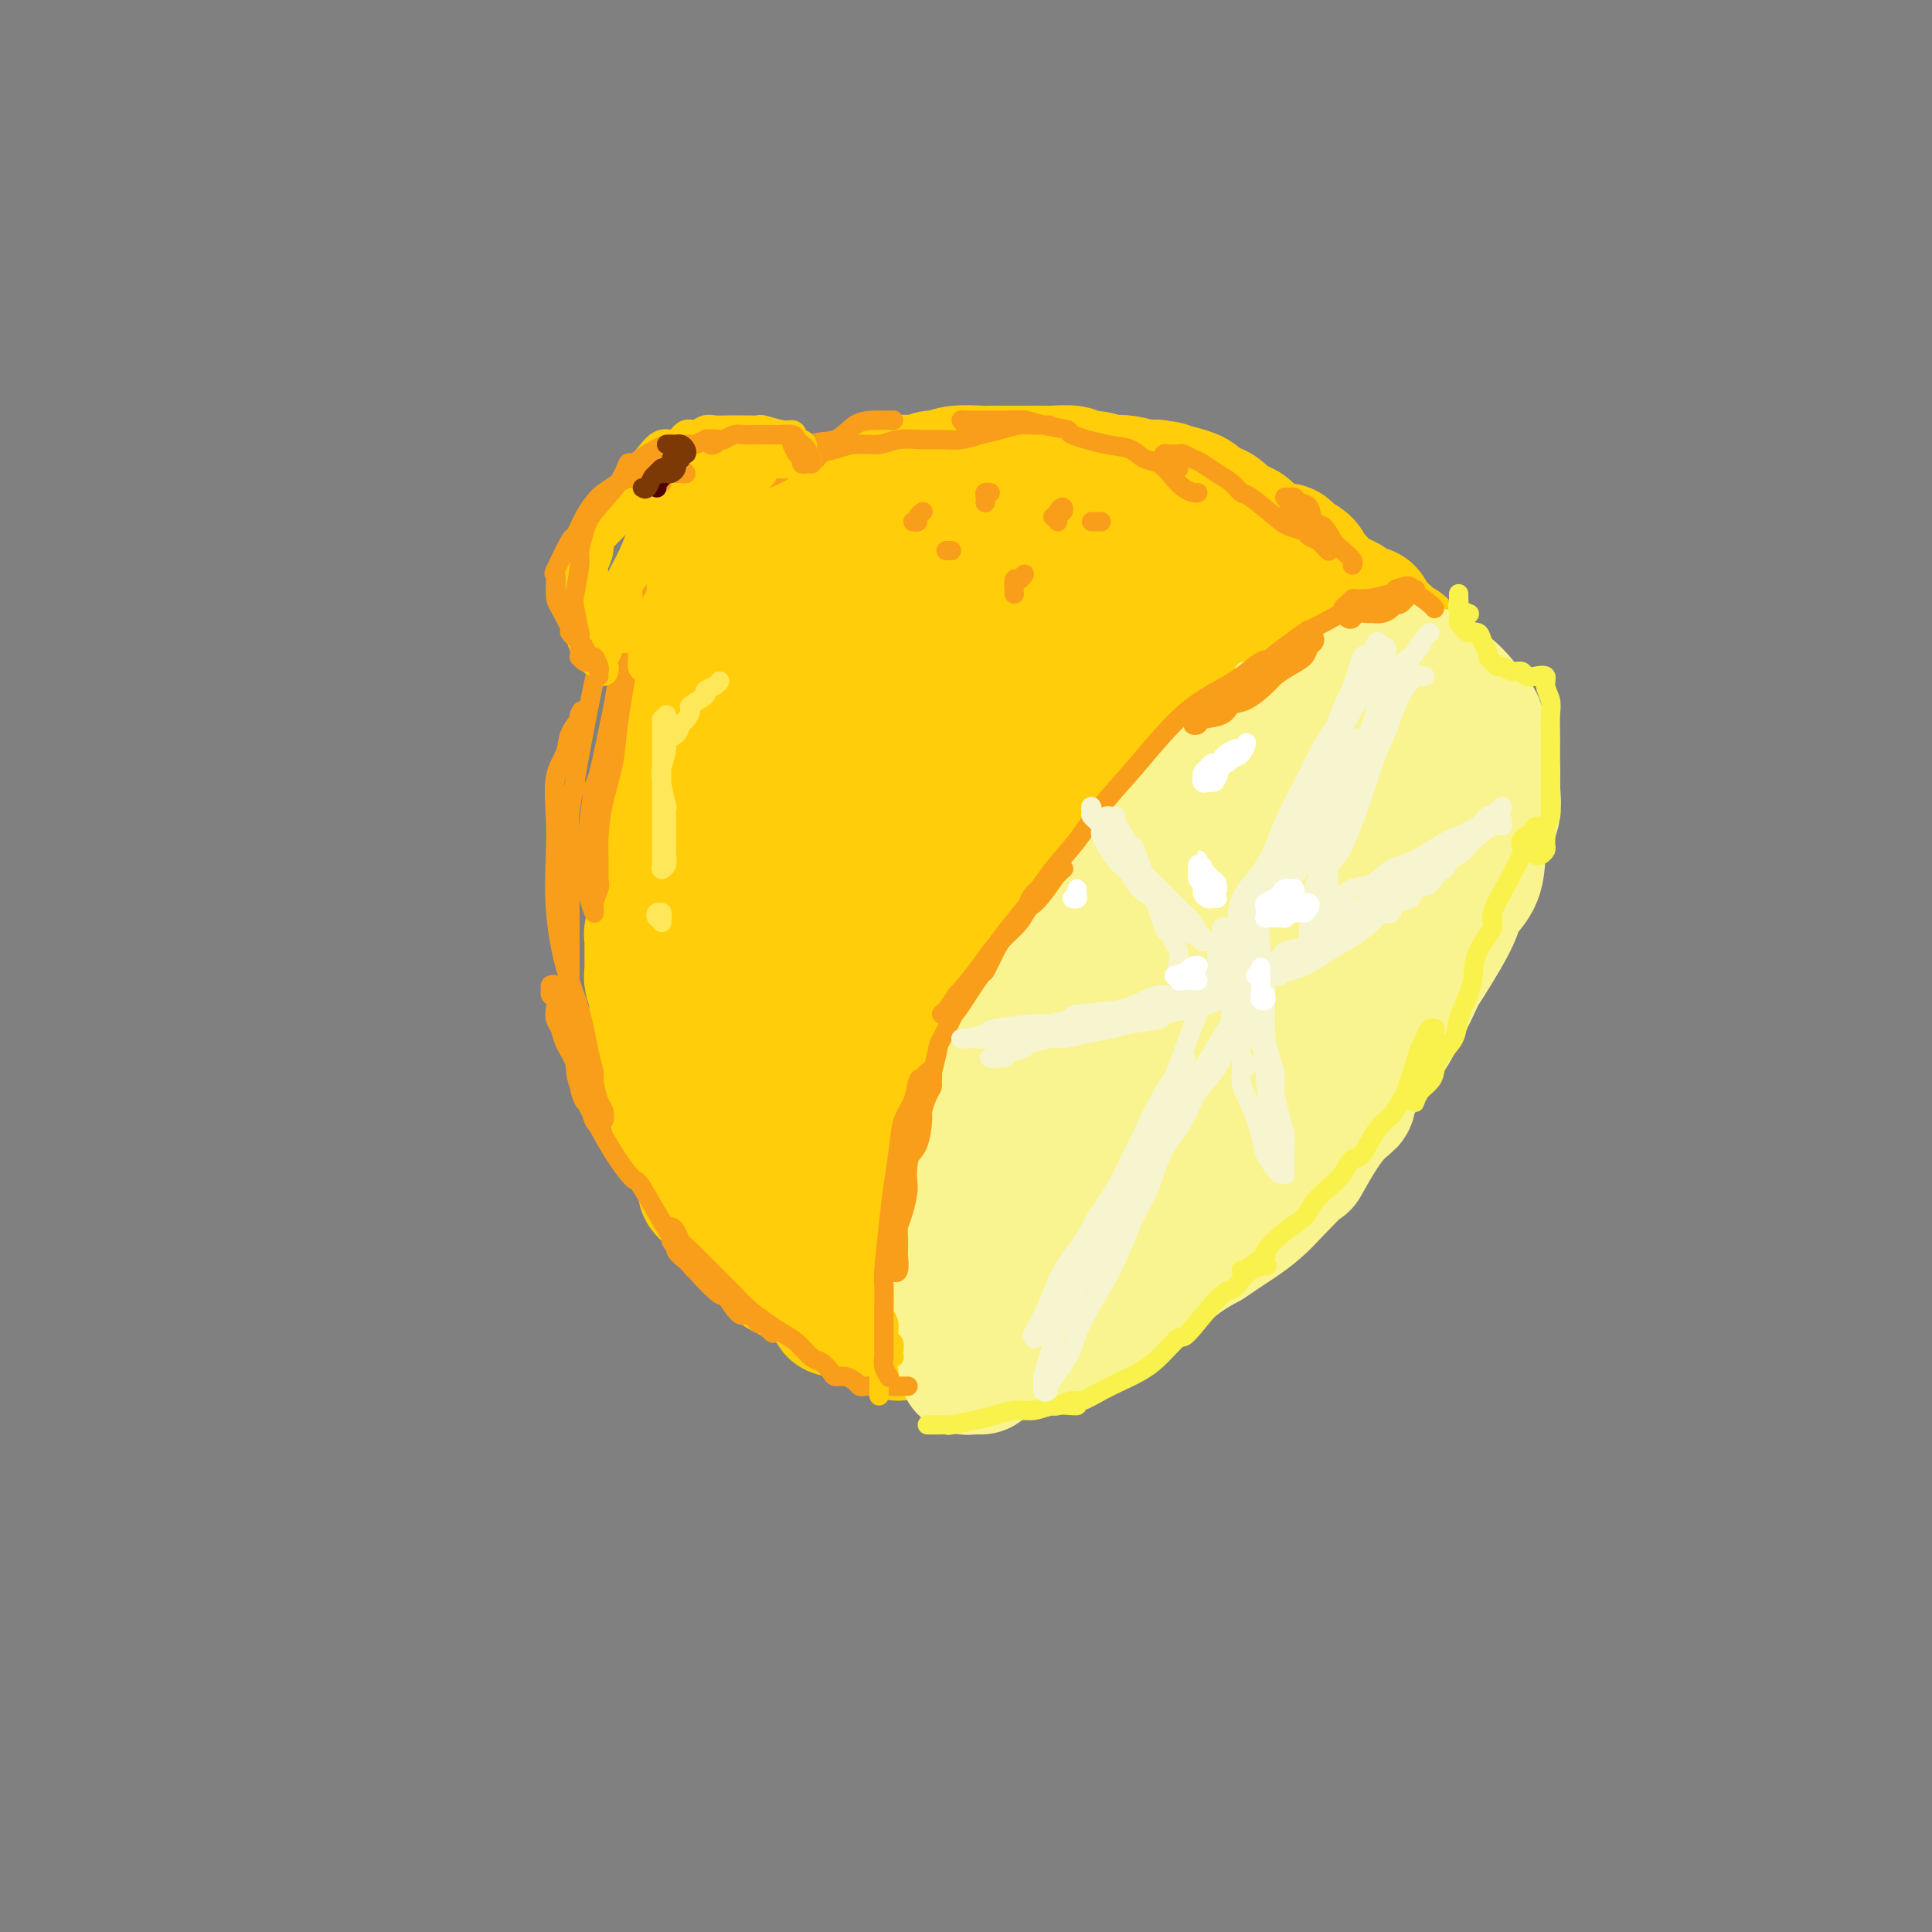 <svg viewBox='0 0 400 400' version='1.1' xmlns='http://www.w3.org/2000/svg' xmlns:xlink='http://www.w3.org/1999/xlink'><rect x="0" y="0" width="400" height="400" fill="#808080" stroke="none"/><g fill='none' stroke='rgb(249,244,144)' stroke-width='28' stroke-linecap='round' stroke-linejoin='round'><path d='M242,149c0.009,0.081 0.017,0.161 0,0c-0.017,-0.161 -0.060,-0.565 0,-1c0.060,-0.435 0.224,-0.902 0,-1c-0.224,-0.098 -0.836,0.173 -1,0c-0.164,-0.173 0.121,-0.789 0,-1c-0.121,-0.211 -0.646,-0.017 -1,0c-0.354,0.017 -0.535,-0.144 -1,0c-0.465,0.144 -1.214,0.591 -2,1c-0.786,0.409 -1.608,0.778 -2,1c-0.392,0.222 -0.353,0.296 -1,1c-0.647,0.704 -1.981,2.039 -3,3c-1.019,0.961 -1.723,1.549 -2,2c-0.277,0.451 -0.128,0.767 -1,2c-0.872,1.233 -2.767,3.384 -4,5c-1.233,1.616 -1.806,2.698 -3,4c-1.194,1.302 -3.009,2.824 -4,4c-0.991,1.176 -1.157,2.006 -2,4c-0.843,1.994 -2.363,5.151 -3,6c-0.637,0.849 -0.389,-0.608 -1,1c-0.611,1.608 -2.079,6.283 -3,9c-0.921,2.717 -1.294,3.476 -2,5c-0.706,1.524 -1.743,3.815 -2,5c-0.257,1.185 0.267,1.266 0,3c-0.267,1.734 -1.325,5.120 -2,8c-0.675,2.880 -0.966,5.254 -1,6c-0.034,0.746 0.189,-0.134 0,2c-0.189,2.134 -0.790,7.283 -1,9c-0.210,1.717 -0.028,0.000 0,1c0.028,1.000 -0.096,4.715 0,7c0.096,2.285 0.414,3.140 1,4c0.586,0.860 1.439,1.724 2,3c0.561,1.276 0.828,2.962 1,4c0.172,1.038 0.248,1.426 1,2c0.752,0.574 2.178,1.334 3,2c0.822,0.666 1.038,1.237 2,2c0.962,0.763 2.671,1.716 3,2c0.329,0.284 -0.721,-0.103 0,0c0.721,0.103 3.214,0.696 5,1c1.786,0.304 2.867,0.319 4,0c1.133,-0.319 2.319,-0.973 3,-1c0.681,-0.027 0.855,0.574 2,0c1.145,-0.574 3.259,-2.321 4,-3c0.741,-0.679 0.109,-0.290 1,-1c0.891,-0.710 3.304,-2.519 5,-4c1.696,-1.481 2.675,-2.635 3,-3c0.325,-0.365 -0.006,0.060 1,-1c1.006,-1.060 3.347,-3.605 5,-5c1.653,-1.395 2.619,-1.639 3,-2c0.381,-0.361 0.179,-0.838 1,-2c0.821,-1.162 2.665,-3.008 4,-4c1.335,-0.992 2.161,-1.129 3,-2c0.839,-0.871 1.690,-2.477 2,-3c0.310,-0.523 0.078,0.036 1,-1c0.922,-1.036 2.999,-3.666 4,-5c1.001,-1.334 0.926,-1.371 1,-2c0.074,-0.629 0.298,-1.849 1,-3c0.702,-1.151 1.881,-2.233 3,-4c1.119,-1.767 2.177,-4.219 3,-6c0.823,-1.781 1.412,-2.890 2,-4'/><path d='M274,199c2.991,-5.273 1.967,-4.454 2,-5c0.033,-0.546 1.122,-2.456 2,-4c0.878,-1.544 1.546,-2.723 2,-4c0.454,-1.277 0.696,-2.654 1,-4c0.304,-1.346 0.670,-2.663 1,-4c0.330,-1.337 0.625,-2.696 1,-4c0.375,-1.304 0.832,-2.554 1,-4c0.168,-1.446 0.047,-3.086 0,-4c-0.047,-0.914 -0.020,-1.100 0,-3c0.020,-1.900 0.034,-5.514 0,-7c-0.034,-1.486 -0.114,-0.842 0,-2c0.114,-1.158 0.424,-4.116 0,-6c-0.424,-1.884 -1.582,-2.694 -2,-3c-0.418,-0.306 -0.096,-0.110 -1,-1c-0.904,-0.890 -3.034,-2.868 -4,-4c-0.966,-1.132 -0.768,-1.418 -2,-2c-1.232,-0.582 -3.893,-1.460 -5,-2c-1.107,-0.540 -0.658,-0.744 -2,-1c-1.342,-0.256 -4.475,-0.565 -6,-1c-1.525,-0.435 -1.443,-0.995 -3,-1c-1.557,-0.005 -4.752,0.546 -7,1c-2.248,0.454 -3.547,0.813 -5,1c-1.453,0.187 -3.058,0.203 -5,1c-1.942,0.797 -4.220,2.375 -5,3c-0.780,0.625 -0.064,0.297 -2,1c-1.936,0.703 -6.526,2.437 -9,4c-2.474,1.563 -2.832,2.955 -4,4c-1.168,1.045 -3.146,1.742 -5,3c-1.854,1.258 -3.585,3.075 -5,5c-1.415,1.925 -2.516,3.957 -4,6c-1.484,2.043 -3.352,4.097 -4,5c-0.648,0.903 -0.075,0.656 -1,3c-0.925,2.344 -3.348,7.281 -5,10c-1.652,2.719 -2.533,3.222 -3,5c-0.467,1.778 -0.521,4.833 -1,7c-0.479,2.167 -1.382,3.446 -2,6c-0.618,2.554 -0.951,6.383 -1,8c-0.049,1.617 0.185,1.023 0,3c-0.185,1.977 -0.790,6.526 -1,10c-0.210,3.474 -0.023,5.874 0,8c0.023,2.126 -0.116,3.977 0,6c0.116,2.023 0.488,4.217 1,6c0.512,1.783 1.165,3.157 2,5c0.835,1.843 1.851,4.157 2,5c0.149,0.843 -0.568,0.215 0,1c0.568,0.785 2.423,2.985 4,5c1.577,2.015 2.876,3.847 4,5c1.124,1.153 2.073,1.627 3,2c0.927,0.373 1.834,0.646 3,1c1.166,0.354 2.593,0.789 4,1c1.407,0.211 2.796,0.199 4,0c1.204,-0.199 2.224,-0.586 4,-1c1.776,-0.414 4.310,-0.856 5,-1c0.690,-0.144 -0.462,0.008 1,-1c1.462,-1.008 5.538,-3.178 7,-4c1.462,-0.822 0.309,-0.298 2,-2c1.691,-1.702 6.227,-5.630 8,-7c1.773,-1.370 0.785,-0.182 2,-2c1.215,-1.818 4.635,-6.643 7,-10c2.365,-3.357 3.676,-5.245 5,-7c1.324,-1.755 2.662,-3.378 4,-5'/><path d='M262,224c5.175,-7.002 4.113,-8.005 4,-8c-0.113,0.005 0.722,1.020 2,-1c1.278,-2.020 3.000,-7.076 4,-9c1.000,-1.924 1.280,-0.716 2,-2c0.720,-1.284 1.880,-5.060 3,-8c1.120,-2.940 2.198,-5.045 3,-7c0.802,-1.955 1.326,-3.761 2,-6c0.674,-2.239 1.496,-4.911 2,-7c0.504,-2.089 0.690,-3.595 1,-6c0.310,-2.405 0.745,-5.708 1,-7c0.255,-1.292 0.332,-0.572 0,-2c-0.332,-1.428 -1.071,-5.003 -2,-7c-0.929,-1.997 -2.048,-2.416 -3,-3c-0.952,-0.584 -1.736,-1.333 -3,-2c-1.264,-0.667 -3.008,-1.252 -5,-2c-1.992,-0.748 -4.233,-1.661 -6,-2c-1.767,-0.339 -3.062,-0.105 -5,0c-1.938,0.105 -4.520,0.082 -7,0c-2.480,-0.082 -4.858,-0.222 -7,0c-2.142,0.222 -4.046,0.807 -5,1c-0.954,0.193 -0.957,-0.006 -3,1c-2.043,1.006 -6.126,3.216 -9,5c-2.874,1.784 -4.539,3.142 -7,5c-2.461,1.858 -5.718,4.216 -7,5c-1.282,0.784 -0.589,-0.005 -3,3c-2.411,3.005 -7.925,9.803 -10,12c-2.075,2.197 -0.710,-0.206 -2,3c-1.290,3.206 -5.235,12.023 -7,15c-1.765,2.977 -1.350,0.114 -2,3c-0.650,2.886 -2.365,11.521 -3,15c-0.635,3.479 -0.190,1.801 0,4c0.190,2.199 0.125,8.274 0,11c-0.125,2.726 -0.309,2.103 0,4c0.309,1.897 1.111,6.313 2,9c0.889,2.687 1.866,3.643 3,5c1.134,1.357 2.425,3.114 3,4c0.575,0.886 0.432,0.901 2,2c1.568,1.099 4.845,3.281 6,4c1.155,0.719 0.188,-0.025 2,0c1.812,0.025 6.404,0.820 9,1c2.596,0.180 3.196,-0.256 5,-1c1.804,-0.744 4.812,-1.798 7,-3c2.188,-1.202 3.556,-2.553 6,-5c2.444,-2.447 5.964,-5.990 7,-7c1.036,-1.010 -0.410,0.512 2,-2c2.410,-2.512 8.677,-9.058 11,-11c2.323,-1.942 0.701,0.721 2,-1c1.299,-1.721 5.520,-7.824 7,-10c1.480,-2.176 0.220,-0.425 1,-2c0.780,-1.575 3.599,-6.477 5,-10c1.401,-3.523 1.384,-5.667 2,-8c0.616,-2.333 1.864,-4.856 3,-7c1.136,-2.144 2.158,-3.909 3,-6c0.842,-2.091 1.502,-4.509 2,-7c0.498,-2.491 0.834,-5.055 1,-6c0.166,-0.945 0.164,-0.271 0,-2c-0.164,-1.729 -0.489,-5.861 -1,-8c-0.511,-2.139 -1.209,-2.285 -2,-3c-0.791,-0.715 -1.674,-2.000 -3,-3c-1.326,-1.000 -3.093,-1.714 -5,-2c-1.907,-0.286 -3.953,-0.143 -6,0'/><path d='M264,153c-3.786,-0.756 -6.253,-0.145 -7,0c-0.747,0.145 0.224,-0.176 -3,1c-3.224,1.176 -10.645,3.850 -13,5c-2.355,1.150 0.355,0.775 -2,3c-2.355,2.225 -9.776,7.050 -13,9c-3.224,1.950 -2.251,1.024 -4,4c-1.749,2.976 -6.220,9.854 -9,14c-2.780,4.146 -3.867,5.559 -5,8c-1.133,2.441 -2.310,5.909 -3,9c-0.690,3.091 -0.894,5.806 -1,8c-0.106,2.194 -0.115,3.869 0,6c0.115,2.131 0.353,4.719 1,7c0.647,2.281 1.702,4.254 2,5c0.298,0.746 -0.162,0.263 1,2c1.162,1.737 3.944,5.692 5,7c1.056,1.308 0.385,-0.033 2,0c1.615,0.033 5.515,1.438 7,2c1.485,0.562 0.554,0.280 3,-1c2.446,-1.280 8.270,-3.557 10,-4c1.730,-0.443 -0.632,0.949 2,-2c2.632,-2.949 10.258,-10.239 13,-13c2.742,-2.761 0.600,-0.993 3,-4c2.400,-3.007 9.341,-10.790 12,-14c2.659,-3.210 1.036,-1.849 2,-4c0.964,-2.151 4.515,-7.815 6,-11c1.485,-3.185 0.903,-3.890 1,-5c0.097,-1.110 0.873,-2.625 1,-4c0.127,-1.375 -0.395,-2.610 -1,-4c-0.605,-1.390 -1.294,-2.935 -2,-4c-0.706,-1.065 -1.429,-1.651 -2,-2c-0.571,-0.349 -0.990,-0.462 -2,-1c-1.010,-0.538 -2.610,-1.502 -4,-2c-1.390,-0.498 -2.570,-0.529 -5,0c-2.430,0.529 -6.110,1.620 -9,3c-2.890,1.380 -4.991,3.050 -6,4c-1.009,0.950 -0.924,1.179 -3,4c-2.076,2.821 -6.311,8.232 -9,12c-2.689,3.768 -3.833,5.891 -5,9c-1.167,3.109 -2.356,7.204 -3,9c-0.644,1.796 -0.743,1.294 -1,4c-0.257,2.706 -0.674,8.619 -1,11c-0.326,2.381 -0.563,1.228 0,2c0.563,0.772 1.926,3.469 3,5c1.074,1.531 1.861,1.897 3,2c1.139,0.103 2.631,-0.055 3,0c0.369,0.055 -0.384,0.325 1,0c1.384,-0.325 4.907,-1.243 7,-2c2.093,-0.757 2.756,-1.351 4,-3c1.244,-1.649 3.067,-4.353 5,-7c1.933,-2.647 3.974,-5.235 6,-8c2.026,-2.765 4.036,-5.705 6,-9c1.964,-3.295 3.883,-6.943 5,-10c1.117,-3.057 1.431,-5.522 2,-8c0.569,-2.478 1.392,-4.968 2,-6c0.608,-1.032 1.002,-0.606 1,-2c-0.002,-1.394 -0.399,-4.610 -1,-6c-0.601,-1.390 -1.404,-0.955 -2,-1c-0.596,-0.045 -0.984,-0.569 -2,-1c-1.016,-0.431 -2.658,-0.770 -3,-1c-0.342,-0.230 0.617,-0.351 0,0c-0.617,0.351 -2.808,1.176 -5,2'/><path d='M257,171c-1.934,-0.446 -0.769,-1.061 -2,0c-1.231,1.061 -4.858,3.798 -7,6c-2.142,2.202 -2.798,3.868 -4,6c-1.202,2.132 -2.948,4.729 -4,6c-1.052,1.271 -1.408,1.217 -3,4c-1.592,2.783 -4.419,8.402 -6,12c-1.581,3.598 -1.915,5.174 -2,7c-0.085,1.826 0.080,3.903 0,5c-0.080,1.097 -0.405,1.216 0,2c0.405,0.784 1.539,2.234 2,3c0.461,0.766 0.247,0.849 1,1c0.753,0.151 2.471,0.368 4,0c1.529,-0.368 2.868,-1.323 4,-2c1.132,-0.677 2.058,-1.075 3,-2c0.942,-0.925 1.900,-2.376 3,-4c1.100,-1.624 2.344,-3.422 3,-4c0.656,-0.578 0.726,0.065 2,-2c1.274,-2.065 3.753,-6.838 5,-10c1.247,-3.162 1.262,-4.714 2,-7c0.738,-2.286 2.199,-5.308 3,-8c0.801,-2.692 0.941,-5.055 1,-7c0.059,-1.945 0.035,-3.474 0,-5c-0.035,-1.526 -0.083,-3.051 0,-4c0.083,-0.949 0.297,-1.324 0,-2c-0.297,-0.676 -1.106,-1.655 -2,-2c-0.894,-0.345 -1.874,-0.057 -3,0c-1.126,0.057 -2.398,-0.119 -4,0c-1.602,0.119 -3.535,0.532 -5,1c-1.465,0.468 -2.464,0.989 -4,2c-1.536,1.011 -3.611,2.511 -6,4c-2.389,1.489 -5.092,2.966 -7,5c-1.908,2.034 -3.022,4.625 -5,7c-1.978,2.375 -4.819,4.533 -7,7c-2.181,2.467 -3.703,5.244 -5,8c-1.297,2.756 -2.368,5.491 -3,8c-0.632,2.509 -0.823,4.790 -1,7c-0.177,2.210 -0.340,4.347 0,6c0.340,1.653 1.182,2.823 2,4c0.818,1.177 1.610,2.362 2,3c0.390,0.638 0.377,0.730 2,1c1.623,0.270 4.882,0.718 7,1c2.118,0.282 3.096,0.399 5,0c1.904,-0.399 4.733,-1.315 6,-2c1.267,-0.685 0.972,-1.138 2,-2c1.028,-0.862 3.379,-2.132 7,-5c3.621,-2.868 8.511,-7.332 10,-9c1.489,-1.668 -0.424,-0.538 1,-3c1.424,-2.462 6.186,-8.514 8,-11c1.814,-2.486 0.679,-1.406 1,-3c0.321,-1.594 2.098,-5.862 3,-8c0.902,-2.138 0.928,-2.145 1,-3c0.072,-0.855 0.189,-2.556 0,-4c-0.189,-1.444 -0.683,-2.629 -1,-4c-0.317,-1.371 -0.457,-2.928 -1,-4c-0.543,-1.072 -1.490,-1.659 -2,-3c-0.510,-1.341 -0.583,-3.437 -1,-5c-0.417,-1.563 -1.178,-2.593 -2,-4c-0.822,-1.407 -1.705,-3.192 -2,-4c-0.295,-0.808 -0.003,-0.641 0,-1c0.003,-0.359 -0.285,-1.246 -1,-2c-0.715,-0.754 -1.858,-1.377 -3,-2'/><path d='M254,149c-2.086,-4.486 -0.800,-1.200 -1,0c-0.200,1.200 -1.885,0.314 -3,0c-1.115,-0.314 -1.658,-0.056 -2,0c-0.342,0.056 -0.482,-0.089 -2,0c-1.518,0.089 -4.415,0.414 -6,1c-1.585,0.586 -1.857,1.433 -3,2c-1.143,0.567 -3.155,0.854 -4,1c-0.845,0.146 -0.521,0.153 -2,1c-1.479,0.847 -4.760,2.536 -7,4c-2.240,1.464 -3.439,2.705 -5,4c-1.561,1.295 -3.486,2.645 -5,4c-1.514,1.355 -2.618,2.714 -4,4c-1.382,1.286 -3.041,2.497 -4,4c-0.959,1.503 -1.218,3.298 -2,5c-0.782,1.702 -2.088,3.312 -3,5c-0.912,1.688 -1.432,3.456 -2,5c-0.568,1.544 -1.186,2.866 -2,5c-0.814,2.134 -1.826,5.079 -2,6c-0.174,0.921 0.489,-0.183 0,2c-0.489,2.183 -2.131,7.654 -3,11c-0.869,3.346 -0.965,4.566 -1,6c-0.035,1.434 -0.009,3.081 0,5c0.009,1.919 0.002,4.109 0,5c-0.002,0.891 0.001,0.482 0,2c-0.001,1.518 -0.008,4.963 0,7c0.008,2.037 0.029,2.667 0,4c-0.029,1.333 -0.107,3.371 0,4c0.107,0.629 0.401,-0.150 1,1c0.599,1.150 1.505,4.230 2,6c0.495,1.770 0.581,2.228 1,3c0.419,0.772 1.172,1.856 2,3c0.828,1.144 1.732,2.349 3,3c1.268,0.651 2.901,0.750 4,1c1.099,0.250 1.664,0.653 3,1c1.336,0.347 3.442,0.640 5,1c1.558,0.360 2.567,0.788 4,1c1.433,0.212 3.290,0.208 5,0c1.710,-0.208 3.274,-0.619 5,-1c1.726,-0.381 3.613,-0.730 5,-1c1.387,-0.270 2.273,-0.459 4,-1c1.727,-0.541 4.293,-1.432 5,-2c0.707,-0.568 -0.446,-0.812 1,-2c1.446,-1.188 5.491,-3.318 7,-4c1.509,-0.682 0.481,0.085 2,-1c1.519,-1.085 5.585,-4.023 7,-5c1.415,-0.977 0.179,0.006 1,-1c0.821,-1.006 3.697,-4.000 5,-5c1.303,-1.000 1.031,-0.007 2,-1c0.969,-0.993 3.178,-3.971 4,-5c0.822,-1.029 0.257,-0.110 1,-1c0.743,-0.890 2.792,-3.588 4,-6c1.208,-2.412 1.573,-4.538 2,-5c0.427,-0.462 0.914,0.741 2,-1c1.086,-1.741 2.770,-6.426 4,-9c1.230,-2.574 2.006,-3.037 3,-4c0.994,-0.963 2.205,-2.426 3,-4c0.795,-1.574 1.174,-3.259 2,-5c0.826,-1.741 2.098,-3.539 3,-5c0.902,-1.461 1.435,-2.586 2,-4c0.565,-1.414 1.161,-3.118 2,-5c0.839,-1.882 1.919,-3.941 3,-6'/><path d='M300,182c4.301,-8.184 2.053,-4.644 2,-5c-0.053,-0.356 2.087,-4.610 3,-6c0.913,-1.390 0.598,0.082 1,-1c0.402,-1.082 1.521,-4.720 2,-7c0.479,-2.280 0.319,-3.201 0,-4c-0.319,-0.799 -0.798,-1.474 -1,-2c-0.202,-0.526 -0.129,-0.903 -1,-2c-0.871,-1.097 -2.686,-2.912 -4,-4c-1.314,-1.088 -2.126,-1.447 -3,-2c-0.874,-0.553 -1.811,-1.299 -3,-2c-1.189,-0.701 -2.631,-1.358 -4,-2c-1.369,-0.642 -2.666,-1.271 -4,-2c-1.334,-0.729 -2.705,-1.558 -4,-2c-1.295,-0.442 -2.514,-0.496 -4,-1c-1.486,-0.504 -3.239,-1.460 -5,-2c-1.761,-0.540 -3.530,-0.666 -4,-1c-0.470,-0.334 0.360,-0.875 -1,-1c-1.360,-0.125 -4.909,0.167 -7,0c-2.091,-0.167 -2.724,-0.794 -4,-1c-1.276,-0.206 -3.195,0.009 -4,0c-0.805,-0.009 -0.497,-0.240 -2,0c-1.503,0.240 -4.817,0.953 -6,1c-1.183,0.047 -0.233,-0.572 -2,0c-1.767,0.572 -6.250,2.333 -8,3c-1.750,0.667 -0.768,0.238 -2,1c-1.232,0.762 -4.678,2.713 -7,4c-2.322,1.287 -3.520,1.910 -5,3c-1.480,1.090 -3.242,2.647 -5,4c-1.758,1.353 -3.513,2.501 -5,4c-1.487,1.499 -2.706,3.350 -4,5c-1.294,1.650 -2.662,3.100 -4,5c-1.338,1.900 -2.645,4.250 -4,6c-1.355,1.750 -2.756,2.899 -4,5c-1.244,2.101 -2.330,5.155 -3,6c-0.670,0.845 -0.924,-0.517 -2,2c-1.076,2.517 -2.975,8.913 -4,11c-1.025,2.087 -1.178,-0.135 -2,2c-0.822,2.135 -2.315,8.626 -3,11c-0.685,2.374 -0.562,0.633 -1,2c-0.438,1.367 -1.438,5.844 -2,9c-0.562,3.156 -0.687,4.990 -1,7c-0.313,2.010 -0.814,4.195 -1,6c-0.186,1.805 -0.057,3.229 0,5c0.057,1.771 0.043,3.888 0,6c-0.043,2.112 -0.114,4.218 0,6c0.114,1.782 0.413,3.238 1,5c0.587,1.762 1.460,3.828 2,5c0.540,1.172 0.745,1.449 1,2c0.255,0.551 0.558,1.377 2,3c1.442,1.623 4.023,4.043 5,5c0.977,0.957 0.352,0.450 2,1c1.648,0.550 5.570,2.158 8,3c2.430,0.842 3.369,0.918 5,1c1.631,0.082 3.955,0.172 6,0c2.045,-0.172 3.813,-0.604 6,-1c2.187,-0.396 4.793,-0.756 6,-1c1.207,-0.244 1.014,-0.372 3,-1c1.986,-0.628 6.151,-1.756 9,-3c2.849,-1.244 4.382,-2.604 6,-4c1.618,-1.396 3.319,-2.827 5,-4c1.681,-1.173 3.340,-2.086 5,-3'/><path d='M250,257c3.635,-2.468 4.721,-3.138 6,-4c1.279,-0.862 2.750,-1.918 4,-3c1.250,-1.082 2.280,-2.192 4,-4c1.720,-1.808 4.129,-4.314 5,-5c0.871,-0.686 0.203,0.447 1,-1c0.797,-1.447 3.060,-5.474 5,-8c1.940,-2.526 3.559,-3.552 4,-4c0.441,-0.448 -0.294,-0.317 1,-3c1.294,-2.683 4.617,-8.178 6,-10c1.383,-1.822 0.827,0.029 2,-2c1.173,-2.029 4.076,-7.938 5,-10c0.924,-2.062 -0.131,-0.276 1,-2c1.131,-1.724 4.448,-6.957 6,-10c1.552,-3.043 1.337,-3.894 2,-5c0.663,-1.106 2.202,-2.465 3,-4c0.798,-1.535 0.855,-3.247 1,-5c0.145,-1.753 0.377,-3.549 1,-5c0.623,-1.451 1.638,-2.558 2,-4c0.362,-1.442 0.072,-3.219 0,-5c-0.072,-1.781 0.075,-3.565 0,-4c-0.075,-0.435 -0.371,0.478 -1,-1c-0.629,-1.478 -1.589,-5.349 -2,-7c-0.411,-1.651 -0.272,-1.082 -1,-2c-0.728,-0.918 -2.323,-3.323 -4,-5c-1.677,-1.677 -3.437,-2.625 -4,-3c-0.563,-0.375 0.072,-0.175 -1,-1c-1.072,-0.825 -3.850,-2.674 -6,-4c-2.150,-1.326 -3.671,-2.130 -5,-3c-1.329,-0.870 -2.466,-1.806 -3,-2c-0.534,-0.194 -0.465,0.355 -2,0c-1.535,-0.355 -4.676,-1.612 -6,-2c-1.324,-0.388 -0.833,0.094 -2,0c-1.167,-0.094 -3.992,-0.763 -6,-1c-2.008,-0.237 -3.199,-0.040 -5,0c-1.801,0.040 -4.212,-0.076 -5,0c-0.788,0.076 0.048,0.344 -2,1c-2.048,0.656 -6.981,1.700 -10,3c-3.019,1.300 -4.125,2.857 -6,4c-1.875,1.143 -4.518,1.873 -7,3c-2.482,1.127 -4.804,2.651 -7,4c-2.196,1.349 -4.266,2.522 -6,4c-1.734,1.478 -3.134,3.262 -5,5c-1.866,1.738 -4.200,3.431 -5,4c-0.800,0.569 -0.066,0.016 -1,2c-0.934,1.984 -3.535,6.506 -5,9c-1.465,2.494 -1.795,2.961 -3,5c-1.205,2.039 -3.286,5.650 -4,7c-0.714,1.350 -0.061,0.439 -1,3c-0.939,2.561 -3.470,8.593 -5,13c-1.530,4.407 -2.060,7.190 -3,10c-0.940,2.810 -2.291,5.648 -3,8c-0.709,2.352 -0.775,4.219 -1,7c-0.225,2.781 -0.608,6.477 -1,8c-0.392,1.523 -0.792,0.875 -1,3c-0.208,2.125 -0.224,7.025 0,10c0.224,2.975 0.687,4.026 1,6c0.313,1.974 0.476,4.872 1,7c0.524,2.128 1.408,3.488 2,5c0.592,1.512 0.890,3.176 2,5c1.110,1.824 3.031,3.807 4,5c0.969,1.193 0.984,1.597 1,2'/><path d='M191,271c2.942,3.580 5.797,4.029 8,5c2.203,0.971 3.753,2.465 5,3c1.247,0.535 2.190,0.112 4,0c1.810,-0.112 4.487,0.087 6,0c1.513,-0.087 1.862,-0.460 3,-1c1.138,-0.540 3.066,-1.246 5,-2c1.934,-0.754 3.876,-1.555 7,-4c3.124,-2.445 7.430,-6.534 10,-9c2.570,-2.466 3.404,-3.309 5,-5c1.596,-1.691 3.955,-4.229 6,-6c2.045,-1.771 3.777,-2.776 5,-4c1.223,-1.224 1.936,-2.668 3,-4c1.064,-1.332 2.479,-2.551 3,-3c0.521,-0.449 0.149,-0.128 0,0c-0.149,0.128 -0.074,0.064 0,0'/></g>
<g fill='none' stroke='rgb(255,205,10)' stroke-width='28' stroke-linecap='round' stroke-linejoin='round'><path d='M176,270c-0.340,-0.115 -0.680,-0.230 -1,0c-0.320,0.230 -0.621,0.805 -1,1c-0.379,0.195 -0.836,0.010 -1,0c-0.164,-0.010 -0.034,0.155 0,0c0.034,-0.155 -0.029,-0.629 0,-1c0.029,-0.371 0.148,-0.638 0,-1c-0.148,-0.362 -0.565,-0.819 -1,-1c-0.435,-0.181 -0.890,-0.086 -1,0c-0.110,0.086 0.125,0.163 0,0c-0.125,-0.163 -0.610,-0.565 -1,-1c-0.390,-0.435 -0.686,-0.904 -1,-1c-0.314,-0.096 -0.647,0.180 -1,0c-0.353,-0.180 -0.724,-0.818 -1,-1c-0.276,-0.182 -0.455,0.091 -1,0c-0.545,-0.091 -1.455,-0.548 -2,-1c-0.545,-0.452 -0.723,-0.900 -1,-1c-0.277,-0.100 -0.652,0.147 -1,0c-0.348,-0.147 -0.669,-0.687 -1,-1c-0.331,-0.313 -0.671,-0.397 -1,-1c-0.329,-0.603 -0.648,-1.724 -1,-2c-0.352,-0.276 -0.737,0.295 -1,0c-0.263,-0.295 -0.403,-1.454 -1,-2c-0.597,-0.546 -1.651,-0.479 -2,-1c-0.349,-0.521 0.008,-1.631 0,-2c-0.008,-0.369 -0.383,0.004 -1,0c-0.617,-0.004 -1.478,-0.386 -2,-1c-0.522,-0.614 -0.704,-1.459 -1,-2c-0.296,-0.541 -0.705,-0.776 -1,-1c-0.295,-0.224 -0.474,-0.435 -1,-1c-0.526,-0.565 -1.397,-1.484 -2,-2c-0.603,-0.516 -0.936,-0.628 -1,-1c-0.064,-0.372 0.141,-1.003 0,-2c-0.141,-0.997 -0.629,-2.358 -1,-3c-0.371,-0.642 -0.624,-0.564 -1,-1c-0.376,-0.436 -0.875,-1.387 -1,-2c-0.125,-0.613 0.125,-0.887 0,-1c-0.125,-0.113 -0.625,-0.066 -1,-1c-0.375,-0.934 -0.626,-2.850 -1,-4c-0.374,-1.150 -0.870,-1.533 -1,-2c-0.130,-0.467 0.105,-1.017 0,-2c-0.105,-0.983 -0.550,-2.399 -1,-3c-0.450,-0.601 -0.904,-0.386 -1,-1c-0.096,-0.614 0.167,-2.055 0,-3c-0.167,-0.945 -0.763,-1.394 -1,-2c-0.237,-0.606 -0.116,-1.370 0,-2c0.116,-0.630 0.228,-1.126 0,-2c-0.228,-0.874 -0.797,-2.125 -1,-3c-0.203,-0.875 -0.040,-1.374 0,-2c0.040,-0.626 -0.042,-1.380 0,-2c0.042,-0.620 0.208,-1.107 0,-2c-0.208,-0.893 -0.789,-2.191 -1,-3c-0.211,-0.809 -0.053,-1.128 0,-2c0.053,-0.872 0.000,-2.297 0,-4c-0.000,-1.703 0.051,-3.683 0,-4c-0.051,-0.317 -0.206,1.030 0,0c0.206,-1.030 0.773,-4.437 1,-6c0.227,-1.563 0.113,-1.281 0,-1'/><path d='M136,186c0.231,-4.816 0.808,-3.856 1,-4c0.192,-0.144 -0.001,-1.391 0,-2c0.001,-0.609 0.196,-0.578 0,-1c-0.196,-0.422 -0.784,-1.296 -1,-2c-0.216,-0.704 -0.059,-1.238 0,-2c0.059,-0.762 0.020,-1.754 0,-2c-0.020,-0.246 -0.020,0.252 0,-1c0.020,-1.252 0.062,-4.254 0,-5c-0.062,-0.746 -0.228,0.766 0,0c0.228,-0.766 0.850,-3.808 1,-5c0.150,-1.192 -0.171,-0.532 0,-1c0.171,-0.468 0.833,-2.063 1,-3c0.167,-0.937 -0.162,-1.217 0,-2c0.162,-0.783 0.813,-2.068 1,-3c0.187,-0.932 -0.091,-1.511 0,-2c0.091,-0.489 0.549,-0.887 1,-2c0.451,-1.113 0.893,-2.941 1,-4c0.107,-1.059 -0.122,-1.350 0,-2c0.122,-0.650 0.595,-1.660 1,-3c0.405,-1.340 0.742,-3.011 1,-4c0.258,-0.989 0.436,-1.295 1,-2c0.564,-0.705 1.512,-1.808 2,-3c0.488,-1.192 0.515,-2.472 1,-3c0.485,-0.528 1.429,-0.304 2,-1c0.571,-0.696 0.767,-2.314 1,-3c0.233,-0.686 0.501,-0.442 1,-1c0.499,-0.558 1.230,-1.919 2,-3c0.770,-1.081 1.580,-1.881 2,-2c0.420,-0.119 0.450,0.442 1,0c0.550,-0.442 1.620,-1.886 3,-3c1.380,-1.114 3.071,-1.899 4,-3c0.929,-1.101 1.095,-2.518 2,-3c0.905,-0.482 2.548,-0.027 3,0c0.452,0.027 -0.285,-0.373 0,-1c0.285,-0.627 1.594,-1.482 3,-2c1.406,-0.518 2.909,-0.698 4,-1c1.091,-0.302 1.771,-0.726 2,-1c0.229,-0.274 0.006,-0.399 1,-1c0.994,-0.601 3.204,-1.676 4,-2c0.796,-0.324 0.177,0.105 1,0c0.823,-0.105 3.088,-0.745 4,-1c0.912,-0.255 0.472,-0.125 1,0c0.528,0.125 2.026,0.244 3,0c0.974,-0.244 1.425,-0.850 2,-1c0.575,-0.150 1.275,0.156 2,0c0.725,-0.156 1.477,-0.774 3,-1c1.523,-0.226 3.818,-0.061 5,0c1.182,0.061 1.253,0.016 2,0c0.747,-0.016 2.172,-0.004 3,0c0.828,0.004 1.059,0.001 2,0c0.941,-0.001 2.592,-0.001 3,0c0.408,0.001 -0.429,0.004 0,0c0.429,-0.004 2.122,-0.016 3,0c0.878,0.016 0.939,0.061 2,0c1.061,-0.061 3.120,-0.226 4,0c0.880,0.226 0.580,0.844 1,1c0.420,0.156 1.560,-0.152 3,0c1.440,0.152 3.180,0.762 4,1c0.820,0.238 0.721,0.102 1,0c0.279,-0.102 0.937,-0.172 2,0c1.063,0.172 2.532,0.586 4,1'/><path d='M237,101c6.766,0.477 4.181,0.169 3,0c-1.181,-0.169 -0.956,-0.200 0,0c0.956,0.200 2.644,0.630 4,1c1.356,0.370 2.380,0.680 3,1c0.620,0.320 0.838,0.649 1,1c0.162,0.351 0.270,0.723 1,1c0.730,0.277 2.082,0.459 3,1c0.918,0.541 1.403,1.441 2,2c0.597,0.559 1.307,0.776 2,1c0.693,0.224 1.368,0.456 2,1c0.632,0.544 1.220,1.399 2,2c0.780,0.601 1.751,0.948 2,1c0.249,0.052 -0.223,-0.189 0,0c0.223,0.189 1.141,0.810 2,1c0.859,0.190 1.658,-0.052 2,0c0.342,0.052 0.228,0.398 1,1c0.772,0.602 2.431,1.462 3,2c0.569,0.538 0.050,0.756 0,1c-0.050,0.244 0.371,0.513 1,1c0.629,0.487 1.467,1.191 2,2c0.533,0.809 0.760,1.723 1,2c0.240,0.277 0.493,-0.085 1,0c0.507,0.085 1.267,0.615 2,1c0.733,0.385 1.440,0.624 2,1c0.560,0.376 0.972,0.888 1,1c0.028,0.112 -0.328,-0.177 0,0c0.328,0.177 1.341,0.821 2,1c0.659,0.179 0.964,-0.106 1,0c0.036,0.106 -0.198,0.602 0,1c0.198,0.398 0.828,0.698 1,1c0.172,0.302 -0.113,0.605 0,1c0.113,0.395 0.623,0.880 1,1c0.377,0.120 0.622,-0.126 1,0c0.378,0.126 0.888,0.622 1,1c0.112,0.378 -0.176,0.637 0,1c0.176,0.363 0.815,0.829 1,1c0.185,0.171 -0.084,0.046 0,0c0.084,-0.046 0.520,-0.012 1,0c0.480,0.012 1.002,0.003 1,0c-0.002,-0.003 -0.529,-0.001 -1,0c-0.471,0.001 -0.886,0.001 -1,0c-0.114,-0.001 0.071,-0.001 0,0c-0.071,0.001 -0.399,0.004 -1,0c-0.601,-0.004 -1.474,-0.016 -2,0c-0.526,0.016 -0.703,0.061 -1,0c-0.297,-0.061 -0.712,-0.226 -1,0c-0.288,0.226 -0.448,0.844 -1,1c-0.552,0.156 -1.495,-0.150 -2,0c-0.505,0.150 -0.573,0.757 -1,1c-0.427,0.243 -1.214,0.121 -2,0'/><path d='M277,136c-1.986,0.417 -1.452,0.461 -2,1c-0.548,0.539 -2.176,1.575 -3,2c-0.824,0.425 -0.842,0.241 -2,1c-1.158,0.759 -3.457,2.461 -4,3c-0.543,0.539 0.669,-0.084 -1,1c-1.669,1.084 -6.217,3.875 -8,5c-1.783,1.125 -0.799,0.585 -1,1c-0.201,0.415 -1.587,1.785 -3,3c-1.413,1.215 -2.853,2.274 -4,3c-1.147,0.726 -2.001,1.118 -3,2c-0.999,0.882 -2.144,2.254 -4,4c-1.856,1.746 -4.422,3.868 -6,5c-1.578,1.132 -2.166,1.275 -3,2c-0.834,0.725 -1.913,2.032 -3,3c-1.087,0.968 -2.183,1.598 -3,3c-0.817,1.402 -1.355,3.575 -2,5c-0.645,1.425 -1.398,2.102 -2,3c-0.602,0.898 -1.055,2.018 -2,3c-0.945,0.982 -2.383,1.826 -3,3c-0.617,1.174 -0.413,2.678 -1,4c-0.587,1.322 -1.964,2.461 -3,4c-1.036,1.539 -1.730,3.478 -2,4c-0.270,0.522 -0.116,-0.373 -1,1c-0.884,1.373 -2.805,5.014 -4,7c-1.195,1.986 -1.663,2.317 -2,3c-0.337,0.683 -0.542,1.718 -1,3c-0.458,1.282 -1.168,2.811 -2,4c-0.832,1.189 -1.785,2.036 -2,3c-0.215,0.964 0.307,2.043 0,3c-0.307,0.957 -1.444,1.792 -2,3c-0.556,1.208 -0.530,2.788 -1,4c-0.470,1.212 -1.436,2.057 -2,3c-0.564,0.943 -0.725,1.986 -1,3c-0.275,1.014 -0.665,2.001 -1,3c-0.335,0.999 -0.616,2.010 -1,3c-0.384,0.990 -0.872,1.957 -1,3c-0.128,1.043 0.105,2.160 0,3c-0.105,0.840 -0.549,1.402 -1,2c-0.451,0.598 -0.909,1.233 -1,2c-0.091,0.767 0.186,1.667 0,2c-0.186,0.333 -0.833,0.101 -1,1c-0.167,0.899 0.148,2.930 0,4c-0.148,1.070 -0.758,1.181 -1,2c-0.242,0.819 -0.118,2.347 0,3c0.118,0.653 0.228,0.431 0,1c-0.228,0.569 -0.793,1.931 -1,3c-0.207,1.069 -0.054,1.846 0,2c0.054,0.154 0.010,-0.316 0,0c-0.010,0.316 0.012,1.416 0,2c-0.012,0.584 -0.060,0.651 0,1c0.060,0.349 0.227,0.981 0,1c-0.227,0.019 -0.848,-0.575 -1,-1c-0.152,-0.425 0.165,-0.681 0,-1c-0.165,-0.319 -0.814,-0.701 -1,-1c-0.186,-0.299 0.090,-0.514 0,-1c-0.090,-0.486 -0.545,-1.243 -1,-2'/><path d='M183,270c-0.704,-0.798 -0.962,-0.794 -1,-1c-0.038,-0.206 0.146,-0.623 0,-2c-0.146,-1.377 -0.623,-3.713 -1,-6c-0.377,-2.287 -0.656,-4.524 -1,-6c-0.344,-1.476 -0.753,-2.191 -1,-7c-0.247,-4.809 -0.331,-13.714 0,-19c0.331,-5.286 1.076,-6.955 2,-9c0.924,-2.045 2.026,-4.465 3,-7c0.974,-2.535 1.819,-5.184 3,-8c1.181,-2.816 2.698,-5.800 4,-8c1.302,-2.200 2.388,-3.618 4,-6c1.612,-2.382 3.750,-5.729 6,-9c2.250,-3.271 4.612,-6.466 6,-8c1.388,-1.534 1.801,-1.407 3,-3c1.199,-1.593 3.184,-4.904 7,-9c3.816,-4.096 9.464,-8.975 13,-12c3.536,-3.025 4.959,-4.196 6,-5c1.041,-0.804 1.698,-1.241 3,-2c1.302,-0.759 3.249,-1.838 5,-3c1.751,-1.162 3.307,-2.405 4,-3c0.693,-0.595 0.523,-0.541 1,-1c0.477,-0.459 1.600,-1.429 2,-2c0.400,-0.571 0.078,-0.741 0,-1c-0.078,-0.259 0.090,-0.605 0,-1c-0.090,-0.395 -0.437,-0.837 -1,-1c-0.563,-0.163 -1.342,-0.046 -2,0c-0.658,0.046 -1.195,0.020 -2,0c-0.805,-0.020 -1.879,-0.035 -3,0c-1.121,0.035 -2.287,0.122 -4,1c-1.713,0.878 -3.971,2.549 -5,3c-1.029,0.451 -0.830,-0.319 -3,1c-2.170,1.319 -6.708,4.725 -10,7c-3.292,2.275 -5.337,3.419 -8,5c-2.663,1.581 -5.945,3.601 -9,6c-3.055,2.399 -5.885,5.178 -9,8c-3.115,2.822 -6.516,5.686 -8,7c-1.484,1.314 -1.052,1.079 -3,4c-1.948,2.921 -6.277,8.997 -9,13c-2.723,4.003 -3.839,5.932 -5,9c-1.161,3.068 -2.367,7.275 -3,9c-0.633,1.725 -0.692,0.970 -2,5c-1.308,4.030 -3.864,12.847 -5,18c-1.136,5.153 -0.853,6.641 -1,9c-0.147,2.359 -0.726,5.588 -1,8c-0.274,2.412 -0.244,4.007 0,5c0.244,0.993 0.703,1.383 1,2c0.297,0.617 0.432,1.461 1,2c0.568,0.539 1.570,0.774 2,1c0.430,0.226 0.289,0.442 1,0c0.711,-0.442 2.273,-1.542 3,-2c0.727,-0.458 0.618,-0.275 1,-1c0.382,-0.725 1.256,-2.358 2,-4c0.744,-1.642 1.358,-3.294 2,-5c0.642,-1.706 1.310,-3.466 2,-6c0.690,-2.534 1.400,-5.842 2,-8c0.600,-2.158 1.089,-3.166 2,-8c0.911,-4.834 2.245,-13.494 3,-17c0.755,-3.506 0.930,-1.859 2,-6c1.070,-4.141 3.035,-14.071 5,-24'/><path d='M187,173c2.258,-9.996 0.903,-3.488 2,-5c1.097,-1.512 4.646,-11.046 7,-16c2.354,-4.954 3.512,-5.329 5,-7c1.488,-1.671 3.307,-4.637 4,-6c0.693,-1.363 0.261,-1.123 1,-2c0.739,-0.877 2.648,-2.872 4,-5c1.352,-2.128 2.148,-4.391 3,-6c0.852,-1.609 1.760,-2.565 2,-3c0.240,-0.435 -0.190,-0.351 0,-1c0.190,-0.649 0.999,-2.032 1,-3c0.001,-0.968 -0.806,-1.521 -1,-2c-0.194,-0.479 0.224,-0.884 0,-1c-0.224,-0.116 -1.091,0.056 -2,0c-0.909,-0.056 -1.862,-0.341 -3,0c-1.138,0.341 -2.462,1.306 -4,2c-1.538,0.694 -3.289,1.116 -5,2c-1.711,0.884 -3.383,2.232 -6,4c-2.617,1.768 -6.179,3.958 -9,6c-2.821,2.042 -4.901,3.936 -7,6c-2.099,2.064 -4.218,4.297 -8,8c-3.782,3.703 -9.227,8.875 -11,11c-1.773,2.125 0.124,1.202 -1,3c-1.124,1.798 -5.271,6.318 -7,10c-1.729,3.682 -1.041,6.527 -1,8c0.041,1.473 -0.565,1.573 -1,3c-0.435,1.427 -0.697,4.181 -1,9c-0.303,4.819 -0.645,11.701 -1,14c-0.355,2.299 -0.723,0.013 0,2c0.723,1.987 2.536,8.245 3,11c0.464,2.755 -0.420,2.007 0,3c0.420,0.993 2.145,3.726 3,5c0.855,1.274 0.840,1.090 1,1c0.160,-0.090 0.494,-0.086 1,0c0.506,0.086 1.182,0.254 2,0c0.818,-0.254 1.777,-0.931 2,-2c0.223,-1.069 -0.289,-2.531 0,-4c0.289,-1.469 1.378,-2.945 2,-5c0.622,-2.055 0.778,-4.689 1,-7c0.222,-2.311 0.512,-4.299 1,-8c0.488,-3.701 1.176,-9.114 2,-14c0.824,-4.886 1.783,-9.243 2,-11c0.217,-1.757 -0.310,-0.912 0,-5c0.310,-4.088 1.456,-13.110 2,-17c0.544,-3.890 0.486,-2.650 1,-4c0.514,-1.350 1.601,-5.292 2,-8c0.399,-2.708 0.109,-4.182 0,-6c-0.109,-1.818 -0.038,-3.979 0,-5c0.038,-1.021 0.041,-0.902 0,-1c-0.041,-0.098 -0.127,-0.411 -1,0c-0.873,0.411 -2.534,1.548 -3,2c-0.466,0.452 0.262,0.218 -1,2c-1.262,1.782 -4.513,5.578 -6,7c-1.487,1.422 -1.208,0.469 -2,2c-0.792,1.531 -2.653,5.546 -4,9c-1.347,3.454 -2.178,6.348 -3,9c-0.822,2.652 -1.634,5.061 -3,11c-1.366,5.939 -3.286,15.409 -4,19c-0.714,3.591 -0.222,1.303 0,4c0.222,2.697 0.175,10.380 0,14c-0.175,3.620 -0.479,3.177 0,4c0.479,0.823 1.739,2.911 3,5'/><path d='M149,215c0.666,4.403 0.832,1.912 2,1c1.168,-0.912 3.339,-0.243 4,0c0.661,0.243 -0.188,0.061 1,-1c1.188,-1.061 4.415,-3.001 6,-4c1.585,-0.999 1.530,-1.056 2,-2c0.470,-0.944 1.467,-2.776 3,-5c1.533,-2.224 3.603,-4.841 5,-7c1.397,-2.159 2.120,-3.860 5,-9c2.880,-5.140 7.915,-13.718 10,-17c2.085,-3.282 1.220,-1.269 4,-4c2.780,-2.731 9.204,-10.207 12,-13c2.796,-2.793 1.962,-0.904 4,-2c2.038,-1.096 6.947,-5.176 10,-7c3.053,-1.824 4.250,-1.393 6,-2c1.750,-0.607 4.052,-2.253 6,-3c1.948,-0.747 3.543,-0.596 5,-1c1.457,-0.404 2.778,-1.365 4,-2c1.222,-0.635 2.346,-0.945 3,-1c0.654,-0.055 0.837,0.143 2,0c1.163,-0.143 3.307,-0.628 5,-1c1.693,-0.372 2.934,-0.632 4,-1c1.066,-0.368 1.958,-0.846 3,-1c1.042,-0.154 2.234,0.015 3,0c0.766,-0.015 1.104,-0.214 2,0c0.896,0.214 2.348,0.842 3,1c0.652,0.158 0.503,-0.154 1,0c0.497,0.154 1.639,0.774 2,1c0.361,0.226 -0.059,0.059 0,0c0.059,-0.059 0.598,-0.008 1,0c0.402,0.008 0.668,-0.026 1,0c0.332,0.026 0.729,0.113 1,0c0.271,-0.113 0.414,-0.424 0,-1c-0.414,-0.576 -1.385,-1.416 -2,-2c-0.615,-0.584 -0.874,-0.912 -1,-1c-0.126,-0.088 -0.120,0.063 -1,0c-0.880,-0.063 -2.646,-0.342 -4,-1c-1.354,-0.658 -2.296,-1.696 -4,-2c-1.704,-0.304 -4.170,0.126 -5,0c-0.830,-0.126 -0.024,-0.808 -2,-1c-1.976,-0.192 -6.732,0.107 -10,0c-3.268,-0.107 -5.046,-0.620 -7,-1c-1.954,-0.380 -4.084,-0.627 -7,-1c-2.916,-0.373 -6.618,-0.871 -8,-1c-1.382,-0.129 -0.444,0.110 -1,0c-0.556,-0.110 -2.607,-0.569 -4,-1c-1.393,-0.431 -2.129,-0.833 -2,-1c0.129,-0.167 1.124,-0.097 2,0c0.876,0.097 1.635,0.223 3,0c1.365,-0.223 3.338,-0.796 5,-1c1.662,-0.204 3.015,-0.040 5,0c1.985,0.040 4.604,-0.043 6,0c1.396,0.043 1.571,0.211 3,0c1.429,-0.211 4.113,-0.800 8,-1c3.887,-0.200 8.976,-0.012 11,0c2.024,0.012 0.981,-0.151 3,0c2.019,0.151 7.098,0.618 10,1c2.902,0.382 3.628,0.680 4,1c0.372,0.320 0.392,0.663 1,1c0.608,0.337 1.804,0.669 3,1'/><path d='M275,124c2.878,0.785 1.071,0.747 0,1c-1.071,0.253 -1.408,0.797 -2,1c-0.592,0.203 -1.440,0.064 -2,0c-0.560,-0.064 -0.832,-0.055 -2,0c-1.168,0.055 -3.231,0.156 -4,0c-0.769,-0.156 -0.244,-0.568 -1,-1c-0.756,-0.432 -2.793,-0.885 -4,-1c-1.207,-0.115 -1.585,0.106 -2,0c-0.415,-0.106 -0.868,-0.540 -2,-1c-1.132,-0.460 -2.942,-0.946 -4,-1c-1.058,-0.054 -1.362,0.325 -2,0c-0.638,-0.325 -1.610,-1.355 -2,-2c-0.390,-0.645 -0.197,-0.905 0,-1c0.197,-0.095 0.399,-0.026 1,0c0.601,0.026 1.600,0.007 2,0c0.400,-0.007 0.200,-0.004 0,0'/></g>
<g fill='none' stroke='rgb(249,244,144)' stroke-width='28' stroke-linecap='round' stroke-linejoin='round'><path d='M203,283c-0.340,0.006 -0.679,0.012 -1,0c-0.321,-0.012 -0.622,-0.041 -1,0c-0.378,0.041 -0.833,0.152 -1,0c-0.167,-0.152 -0.045,-0.565 0,-1c0.045,-0.435 0.013,-0.890 0,-1c-0.013,-0.110 -0.006,0.126 0,0c0.006,-0.126 0.012,-0.612 0,-1c-0.012,-0.388 -0.042,-0.677 0,-1c0.042,-0.323 0.156,-0.678 0,-1c-0.156,-0.322 -0.581,-0.610 -1,-1c-0.419,-0.390 -0.830,-0.883 -1,-1c-0.170,-0.117 -0.097,0.141 0,0c0.097,-0.141 0.218,-0.681 0,-1c-0.218,-0.319 -0.776,-0.418 -1,-1c-0.224,-0.582 -0.112,-1.647 0,-2c0.112,-0.353 0.226,0.008 0,0c-0.226,-0.008 -0.792,-0.383 -1,-1c-0.208,-0.617 -0.060,-1.475 0,-2c0.060,-0.525 0.030,-0.717 0,-1c-0.030,-0.283 -0.061,-0.657 0,-1c0.061,-0.343 0.212,-0.654 0,-1c-0.212,-0.346 -0.789,-0.727 -1,-1c-0.211,-0.273 -0.058,-0.439 0,-1c0.058,-0.561 0.019,-1.516 0,-2c-0.019,-0.484 -0.019,-0.497 0,-1c0.019,-0.503 0.057,-1.496 0,-2c-0.057,-0.504 -0.208,-0.519 0,-1c0.208,-0.481 0.774,-1.428 1,-2c0.226,-0.572 0.112,-0.767 0,-1c-0.112,-0.233 -0.222,-0.503 0,-1c0.222,-0.497 0.777,-1.222 1,-2c0.223,-0.778 0.115,-1.607 0,-2c-0.115,-0.393 -0.237,-0.348 0,-1c0.237,-0.652 0.834,-2.002 1,-3c0.166,-0.998 -0.099,-1.643 0,-2c0.099,-0.357 0.564,-0.425 1,-1c0.436,-0.575 0.845,-1.656 1,-2c0.155,-0.344 0.056,0.049 0,0c-0.056,-0.049 -0.068,-0.539 0,-1c0.068,-0.461 0.215,-0.894 0,-1c-0.215,-0.106 -0.791,0.113 -1,0c-0.209,-0.113 -0.052,-0.558 0,-1c0.052,-0.442 -0.002,-0.881 0,-1c0.002,-0.119 0.059,0.083 0,0c-0.059,-0.083 -0.234,-0.450 0,-1c0.234,-0.550 0.877,-1.281 1,-2c0.123,-0.719 -0.275,-1.424 0,-2c0.275,-0.576 1.221,-1.022 2,-2c0.779,-0.978 1.389,-2.489 2,-4'/><path d='M204,226c1.306,-5.121 0.072,-1.422 0,-1c-0.072,0.422 1.017,-2.432 2,-4c0.983,-1.568 1.860,-1.849 2,-2c0.140,-0.151 -0.458,-0.173 0,-1c0.458,-0.827 1.971,-2.461 3,-4c1.029,-1.539 1.574,-2.985 2,-4c0.426,-1.015 0.733,-1.599 1,-2c0.267,-0.401 0.494,-0.621 1,-1c0.506,-0.379 1.291,-0.919 2,-2c0.709,-1.081 1.341,-2.702 2,-4c0.659,-1.298 1.345,-2.272 2,-3c0.655,-0.728 1.279,-1.211 2,-2c0.721,-0.789 1.540,-1.883 2,-3c0.460,-1.117 0.561,-2.257 1,-3c0.439,-0.743 1.217,-1.087 2,-2c0.783,-0.913 1.571,-2.393 2,-3c0.429,-0.607 0.499,-0.342 1,-1c0.501,-0.658 1.434,-2.240 2,-3c0.566,-0.760 0.766,-0.697 1,-1c0.234,-0.303 0.501,-0.971 1,-2c0.499,-1.029 1.231,-2.420 2,-3c0.769,-0.580 1.576,-0.349 2,-1c0.424,-0.651 0.467,-2.186 1,-3c0.533,-0.814 1.557,-0.908 2,-1c0.443,-0.092 0.307,-0.180 1,-1c0.693,-0.820 2.217,-2.370 3,-3c0.783,-0.630 0.827,-0.341 1,-1c0.173,-0.659 0.477,-2.266 1,-3c0.523,-0.734 1.267,-0.595 2,-1c0.733,-0.405 1.457,-1.355 2,-2c0.543,-0.645 0.905,-0.984 1,-1c0.095,-0.016 -0.076,0.293 0,0c0.076,-0.293 0.401,-1.187 1,-2c0.599,-0.813 1.473,-1.545 2,-2c0.527,-0.455 0.706,-0.634 1,-1c0.294,-0.366 0.704,-0.919 1,-1c0.296,-0.081 0.478,0.311 1,0c0.522,-0.311 1.383,-1.326 2,-2c0.617,-0.674 0.991,-1.007 1,-1c0.009,0.007 -0.348,0.356 0,0c0.348,-0.356 1.402,-1.415 2,-2c0.598,-0.585 0.741,-0.697 1,-1c0.259,-0.303 0.634,-0.798 1,-1c0.366,-0.202 0.724,-0.111 1,0c0.276,0.111 0.470,0.241 1,0c0.530,-0.241 1.395,-0.853 2,-1c0.605,-0.147 0.950,0.171 1,0c0.050,-0.171 -0.194,-0.829 0,-1c0.194,-0.171 0.827,0.147 1,0c0.173,-0.147 -0.112,-0.757 0,-1c0.112,-0.243 0.621,-0.118 1,0c0.379,0.118 0.626,0.228 1,0c0.374,-0.228 0.874,-0.796 1,-1c0.126,-0.204 -0.121,-0.044 0,0c0.121,0.044 0.609,-0.027 1,0c0.391,0.027 0.683,0.150 1,0c0.317,-0.150 0.658,-0.575 1,-1'/><path d='M278,140c2.018,-0.774 1.064,-0.207 1,0c-0.064,0.207 0.761,0.056 1,0c0.239,-0.056 -0.109,-0.015 0,0c0.109,0.015 0.673,0.004 1,0c0.327,-0.004 0.416,-0.001 1,0c0.584,0.001 1.662,0.001 2,0c0.338,-0.001 -0.063,-0.004 0,0c0.063,0.004 0.590,0.015 1,0c0.410,-0.015 0.701,-0.057 1,0c0.299,0.057 0.605,0.211 1,0c0.395,-0.211 0.879,-0.789 1,-1c0.121,-0.211 -0.123,-0.057 0,0c0.123,0.057 0.611,0.015 1,0c0.389,-0.015 0.678,-0.005 1,0c0.322,0.005 0.678,0.005 1,0c0.322,-0.005 0.611,-0.016 1,0c0.389,0.016 0.877,0.057 1,0c0.123,-0.057 -0.121,-0.212 0,0c0.121,0.212 0.607,0.793 1,1c0.393,0.207 0.693,0.041 1,0c0.307,-0.041 0.622,0.045 1,0c0.378,-0.045 0.818,-0.219 1,0c0.182,0.219 0.105,0.832 0,1c-0.105,0.168 -0.239,-0.109 0,0c0.239,0.109 0.852,0.603 1,1c0.148,0.397 -0.170,0.698 0,1c0.170,0.302 0.829,0.607 1,1c0.171,0.393 -0.147,0.875 0,1c0.147,0.125 0.757,-0.107 1,0c0.243,0.107 0.118,0.555 0,1c-0.118,0.445 -0.228,0.889 0,1c0.228,0.111 0.793,-0.111 1,0c0.207,0.111 0.055,0.556 0,1c-0.055,0.444 -0.015,0.889 0,1c0.015,0.111 0.004,-0.111 0,0c-0.004,0.111 -0.002,0.556 0,1'/><path d='M301,150c0.713,1.730 -0.005,1.055 0,1c0.005,-0.055 0.733,0.509 1,1c0.267,0.491 0.071,0.909 0,1c-0.071,0.091 -0.019,-0.143 0,0c0.019,0.143 0.005,0.665 0,1c-0.005,0.335 -0.001,0.484 0,1c0.001,0.516 0.000,1.399 0,2c-0.000,0.601 -0.000,0.921 0,1c0.000,0.079 0.000,-0.081 0,0c-0.000,0.081 0.000,0.403 0,1c-0.000,0.597 -0.000,1.468 0,2c0.000,0.532 0.001,0.724 0,1c-0.001,0.276 -0.004,0.636 0,1c0.004,0.364 0.015,0.731 0,1c-0.015,0.269 -0.055,0.438 0,1c0.055,0.562 0.207,1.515 0,2c-0.207,0.485 -0.773,0.501 -1,1c-0.227,0.499 -0.116,1.481 0,2c0.116,0.519 0.238,0.577 0,1c-0.238,0.423 -0.834,1.212 -1,2c-0.166,0.788 0.100,1.573 0,2c-0.100,0.427 -0.567,0.494 -1,1c-0.433,0.506 -0.834,1.449 -1,2c-0.166,0.551 -0.097,0.708 0,1c0.097,0.292 0.222,0.717 0,1c-0.222,0.283 -0.791,0.422 -1,1c-0.209,0.578 -0.060,1.594 0,2c0.060,0.406 0.030,0.203 0,0'/></g>
<g fill='none' stroke='rgb(249,158,27)' stroke-width='4' stroke-linecap='round' stroke-linejoin='round'><path d='M186,287c0.288,-0.000 0.575,-0.000 1,0c0.425,0.000 0.986,0.000 1,0c0.014,-0.000 -0.520,-0.000 -1,0c-0.480,0.000 -0.907,0.000 -1,0c-0.093,-0.000 0.147,-0.000 0,0c-0.147,0.000 -0.682,0.000 -1,0c-0.318,-0.000 -0.417,-0.000 -1,0c-0.583,0.000 -1.648,0.001 -2,0c-0.352,-0.001 0.008,-0.003 0,0c-0.008,0.003 -0.386,0.011 -1,0c-0.614,-0.011 -1.464,-0.041 -2,0c-0.536,0.041 -0.759,0.153 -1,0c-0.241,-0.153 -0.502,-0.570 -1,-1c-0.498,-0.430 -1.235,-0.873 -2,-1c-0.765,-0.127 -1.559,0.061 -2,0c-0.441,-0.061 -0.530,-0.373 -1,-1c-0.470,-0.627 -1.321,-1.571 -2,-2c-0.679,-0.429 -1.186,-0.345 -2,-1c-0.814,-0.655 -1.936,-2.051 -3,-3c-1.064,-0.949 -2.070,-1.450 -3,-2c-0.930,-0.550 -1.785,-1.147 -3,-2c-1.215,-0.853 -2.790,-1.961 -4,-3c-1.210,-1.039 -2.054,-2.007 -3,-3c-0.946,-0.993 -1.993,-2.010 -3,-3c-1.007,-0.990 -1.972,-1.954 -3,-3c-1.028,-1.046 -2.117,-2.173 -3,-3c-0.883,-0.827 -1.558,-1.353 -2,-2c-0.442,-0.647 -0.650,-1.414 -1,-2c-0.350,-0.586 -0.842,-0.992 -1,-1c-0.158,-0.008 0.017,0.383 0,1c-0.017,0.617 -0.226,1.461 0,2c0.226,0.539 0.886,0.775 1,1c0.114,0.225 -0.317,0.439 0,1c0.317,0.561 1.384,1.467 2,2c0.616,0.533 0.783,0.691 1,1c0.217,0.309 0.486,0.769 1,1c0.514,0.231 1.274,0.232 2,1c0.726,0.768 1.418,2.302 2,3c0.582,0.698 1.053,0.558 2,1c0.947,0.442 2.370,1.465 3,2c0.630,0.535 0.466,0.581 1,1c0.534,0.419 1.767,1.209 3,2'/><path d='M157,273c2.683,2.213 1.889,1.747 2,2c0.111,0.253 1.125,1.225 1,1c-0.125,-0.225 -1.390,-1.646 -2,-2c-0.610,-0.354 -0.565,0.358 -1,0c-0.435,-0.358 -1.351,-1.788 -2,-2c-0.649,-0.212 -1.033,0.793 -2,0c-0.967,-0.793 -2.517,-3.384 -3,-4c-0.483,-0.616 0.102,0.744 -1,0c-1.102,-0.744 -3.889,-3.593 -5,-5c-1.111,-1.407 -0.545,-1.373 -1,-2c-0.455,-0.627 -1.930,-1.914 -4,-5c-2.070,-3.086 -4.735,-7.969 -6,-10c-1.265,-2.031 -1.130,-1.208 -2,-2c-0.870,-0.792 -2.744,-3.199 -5,-7c-2.256,-3.801 -4.896,-8.996 -6,-12c-1.104,-3.004 -0.674,-3.816 -1,-5c-0.326,-1.184 -1.407,-2.741 -2,-4c-0.593,-1.259 -0.699,-2.221 -1,-3c-0.301,-0.779 -0.798,-1.374 -1,-2c-0.202,-0.626 -0.108,-1.281 0,-2c0.108,-0.719 0.229,-1.500 0,-2c-0.229,-0.500 -0.807,-0.719 -1,-1c-0.193,-0.281 0.000,-0.624 0,-1c-0.000,-0.376 -0.193,-0.786 0,-1c0.193,-0.214 0.773,-0.234 1,0c0.227,0.234 0.102,0.722 0,1c-0.102,0.278 -0.182,0.346 0,1c0.182,0.654 0.627,1.893 1,3c0.373,1.107 0.673,2.081 1,3c0.327,0.919 0.679,1.784 1,3c0.321,1.216 0.611,2.782 1,4c0.389,1.218 0.877,2.088 1,3c0.123,0.912 -0.121,1.866 0,3c0.121,1.134 0.606,2.448 1,3c0.394,0.552 0.698,0.342 1,1c0.302,0.658 0.604,2.184 1,3c0.396,0.816 0.888,0.922 1,1c0.112,0.078 -0.156,0.126 0,0c0.156,-0.126 0.736,-0.428 1,-1c0.264,-0.572 0.212,-1.415 0,-2c-0.212,-0.585 -0.584,-0.912 -1,-2c-0.416,-1.088 -0.877,-2.935 -1,-4c-0.123,-1.065 0.093,-1.347 0,-2c-0.093,-0.653 -0.494,-1.677 -1,-4c-0.506,-2.323 -1.116,-5.945 -2,-9c-0.884,-3.055 -2.043,-5.545 -3,-9c-0.957,-3.455 -1.714,-7.876 -2,-12c-0.286,-4.124 -0.103,-7.950 0,-11c0.103,-3.050 0.126,-5.322 0,-8c-0.126,-2.678 -0.402,-5.760 0,-8c0.402,-2.240 1.481,-3.636 2,-5c0.519,-1.364 0.479,-2.695 1,-4c0.521,-1.305 1.602,-2.582 2,-3c0.398,-0.418 0.114,0.023 0,0c-0.114,-0.023 -0.057,-0.512 0,-1'/><path d='M120,148c0.778,-1.887 0.222,-0.103 0,1c-0.222,1.103 -0.111,1.526 0,2c0.111,0.474 0.222,1.000 0,2c-0.222,1.000 -0.777,2.475 -1,4c-0.223,1.525 -0.112,3.101 0,4c0.112,0.899 0.226,1.120 0,2c-0.226,0.880 -0.793,2.418 -1,5c-0.207,2.582 -0.056,6.209 0,9c0.056,2.791 0.015,4.747 0,7c-0.015,2.253 -0.004,4.805 0,7c0.004,2.195 0.001,4.035 0,6c-0.001,1.965 -0.000,4.055 0,5c0.000,0.945 0.000,0.744 0,1c-0.000,0.256 -0.000,0.967 0,1c0.000,0.033 0.000,-0.613 0,-1c-0.000,-0.387 -0.000,-0.514 0,-1c0.000,-0.486 0.000,-1.332 0,-2c-0.000,-0.668 -0.000,-1.157 0,-2c0.000,-0.843 0.001,-2.041 0,-3c-0.001,-0.959 -0.003,-1.679 0,-3c0.003,-1.321 0.010,-3.243 0,-5c-0.010,-1.757 -0.039,-3.349 0,-6c0.039,-2.651 0.145,-6.361 0,-8c-0.145,-1.639 -0.539,-1.206 0,-5c0.539,-3.794 2.013,-11.813 3,-17c0.987,-5.187 1.487,-7.541 2,-10c0.513,-2.459 1.040,-5.023 2,-7c0.960,-1.977 2.352,-3.367 3,-5c0.648,-1.633 0.551,-3.509 1,-5c0.449,-1.491 1.445,-2.596 2,-3c0.555,-0.404 0.670,-0.107 1,-1c0.330,-0.893 0.874,-2.974 1,-4c0.126,-1.026 -0.165,-0.996 0,-1c0.165,-0.004 0.788,-0.044 1,0c0.212,0.044 0.015,0.170 0,1c-0.015,0.830 0.152,2.363 0,3c-0.152,0.637 -0.622,0.378 -1,2c-0.378,1.622 -0.664,5.127 -1,8c-0.336,2.873 -0.724,5.116 -1,6c-0.276,0.884 -0.442,0.409 -1,3c-0.558,2.591 -1.508,8.247 -2,12c-0.492,3.753 -0.524,5.604 -1,8c-0.476,2.396 -1.394,5.337 -2,8c-0.606,2.663 -0.898,5.048 -1,7c-0.102,1.952 -0.012,3.472 0,5c0.012,1.528 -0.053,3.066 0,4c0.053,0.934 0.224,1.266 0,2c-0.224,0.734 -0.845,1.870 -1,3c-0.155,1.130 0.155,2.255 0,2c-0.155,-0.255 -0.774,-1.891 -1,-3c-0.226,-1.109 -0.057,-1.693 0,-2c0.057,-0.307 0.003,-0.338 0,-2c-0.003,-1.662 0.046,-4.954 0,-7c-0.046,-2.046 -0.188,-2.848 0,-5c0.188,-2.152 0.704,-5.656 1,-7c0.296,-1.344 0.370,-0.527 1,-3c0.630,-2.473 1.815,-8.237 3,-14'/><path d='M127,146c0.995,-5.436 0.984,-7.026 2,-10c1.016,-2.974 3.059,-7.330 4,-9c0.941,-1.670 0.781,-0.652 2,-3c1.219,-2.348 3.816,-8.062 5,-10c1.184,-1.938 0.955,-0.099 2,-1c1.045,-0.901 3.362,-4.540 4,-6c0.638,-1.460 -0.405,-0.739 0,-1c0.405,-0.261 2.259,-1.503 3,-2c0.741,-0.497 0.371,-0.248 0,0'/><path d='M137,118c0.019,-0.636 0.039,-1.271 0,-2c-0.039,-0.729 -0.136,-1.550 0,-2c0.136,-0.450 0.504,-0.528 1,-1c0.496,-0.472 1.121,-1.338 2,-2c0.879,-0.662 2.012,-1.122 3,-2c0.988,-0.878 1.832,-2.176 3,-3c1.168,-0.824 2.660,-1.174 4,-2c1.340,-0.826 2.529,-2.128 4,-3c1.471,-0.872 3.225,-1.316 5,-2c1.775,-0.684 3.570,-1.609 5,-3c1.430,-1.391 2.495,-3.248 4,-4c1.505,-0.752 3.451,-0.398 5,-1c1.549,-0.602 2.702,-2.161 4,-3c1.298,-0.839 2.740,-0.957 4,-1c1.260,-0.043 2.339,-0.012 3,0c0.661,0.012 0.903,0.003 1,0c0.097,-0.003 0.048,-0.002 0,0'/><path d='M168,98c-0.796,-0.295 -1.592,-0.589 -2,-1c-0.408,-0.411 -0.428,-0.937 0,-1c0.428,-0.063 1.304,0.338 2,0c0.696,-0.338 1.213,-1.415 2,-2c0.787,-0.585 1.845,-0.679 3,-1c1.155,-0.321 2.409,-0.871 4,-1c1.591,-0.129 3.520,0.162 5,0c1.480,-0.162 2.510,-0.779 4,-1c1.490,-0.221 3.441,-0.048 5,0c1.559,0.048 2.727,-0.029 4,0c1.273,0.029 2.652,0.166 4,0c1.348,-0.166 2.666,-0.633 4,-1c1.334,-0.367 2.683,-0.634 4,-1c1.317,-0.366 2.600,-0.830 4,-1c1.400,-0.170 2.915,-0.046 4,0c1.085,0.046 1.738,0.013 2,0c0.262,-0.013 0.131,-0.007 0,0'/><path d='M200,89c0.140,-0.309 0.279,-0.619 0,-1c-0.279,-0.381 -0.978,-0.834 -1,-1c-0.022,-0.166 0.633,-0.044 1,0c0.367,0.044 0.447,0.011 1,0c0.553,-0.011 1.580,-0.000 2,0c0.420,0.000 0.233,-0.011 1,0c0.767,0.011 2.487,0.043 4,0c1.513,-0.043 2.820,-0.162 4,0c1.180,0.162 2.234,0.606 4,1c1.766,0.394 4.244,0.740 5,1c0.756,0.260 -0.209,0.435 1,1c1.209,0.565 4.593,1.520 7,2c2.407,0.480 3.838,0.485 5,1c1.162,0.515 2.055,1.539 3,2c0.945,0.461 1.942,0.358 3,1c1.058,0.642 2.179,2.028 3,3c0.821,0.972 1.344,1.528 2,2c0.656,0.472 1.446,0.858 2,1c0.554,0.142 0.873,0.041 1,0c0.127,-0.041 0.064,-0.020 0,0'/><path d='M244,97c0.054,-0.445 0.107,-0.890 0,-1c-0.107,-0.110 -0.376,0.114 -1,0c-0.624,-0.114 -1.605,-0.567 -2,-1c-0.395,-0.433 -0.205,-0.845 0,-1c0.205,-0.155 0.424,-0.054 1,0c0.576,0.054 1.508,0.059 2,0c0.492,-0.059 0.544,-0.182 1,0c0.456,0.182 1.316,0.669 2,1c0.684,0.331 1.191,0.506 2,1c0.809,0.494 1.918,1.309 3,2c1.082,0.691 2.137,1.260 3,2c0.863,0.740 1.534,1.651 2,2c0.466,0.349 0.725,0.135 2,1c1.275,0.865 3.564,2.809 5,4c1.436,1.191 2.020,1.628 3,2c0.980,0.372 2.357,0.678 3,1c0.643,0.322 0.551,0.661 1,1c0.449,0.339 1.440,0.679 2,1c0.560,0.321 0.689,0.625 1,1c0.311,0.375 0.803,0.821 1,1c0.197,0.179 0.098,0.089 0,0'/><path d='M270,108c-0.186,-0.754 -0.373,-1.508 -1,-2c-0.627,-0.492 -1.696,-0.721 -2,-1c-0.304,-0.279 0.155,-0.607 0,-1c-0.155,-0.393 -0.924,-0.851 -1,-1c-0.076,-0.149 0.542,0.009 1,0c0.458,-0.009 0.756,-0.187 1,0c0.244,0.187 0.436,0.739 1,1c0.564,0.261 1.502,0.230 2,1c0.498,0.770 0.558,2.343 1,3c0.442,0.657 1.267,0.400 2,1c0.733,0.600 1.373,2.056 2,3c0.627,0.944 1.240,1.377 2,2c0.760,0.623 1.666,1.437 2,2c0.334,0.563 0.095,0.875 0,1c-0.095,0.125 -0.048,0.062 0,0'/></g>
<g fill='none' stroke='rgb(255,205,10)' stroke-width='6' stroke-linecap='round' stroke-linejoin='round'><path d='M125,139c0.113,-0.341 0.227,-0.683 0,-1c-0.227,-0.317 -0.793,-0.610 -1,-1c-0.207,-0.390 -0.054,-0.877 0,-1c0.054,-0.123 0.011,0.119 0,0c-0.011,-0.119 0.011,-0.600 0,-1c-0.011,-0.400 -0.056,-0.721 0,-1c0.056,-0.279 0.211,-0.517 0,-1c-0.211,-0.483 -0.788,-1.210 -1,-2c-0.212,-0.790 -0.058,-1.643 0,-2c0.058,-0.357 0.019,-0.219 0,-1c-0.019,-0.781 -0.020,-2.482 0,-4c0.020,-1.518 0.060,-2.853 0,-4c-0.060,-1.147 -0.219,-2.106 0,-3c0.219,-0.894 0.817,-1.724 1,-3c0.183,-1.276 -0.050,-2.998 0,-4c0.050,-1.002 0.384,-1.284 1,-2c0.616,-0.716 1.515,-1.867 2,-3c0.485,-1.133 0.555,-2.249 1,-3c0.445,-0.751 1.264,-1.138 2,-2c0.736,-0.862 1.391,-2.200 2,-3c0.609,-0.800 1.174,-1.061 2,-2c0.826,-0.939 1.912,-2.557 3,-3c1.088,-0.443 2.177,0.288 3,0c0.823,-0.288 1.379,-1.594 2,-2c0.621,-0.406 1.307,0.087 2,0c0.693,-0.087 1.393,-0.756 2,-1c0.607,-0.244 1.123,-0.065 2,0c0.877,0.065 2.116,0.016 3,0c0.884,-0.016 1.413,-0.000 2,0c0.587,0.000 1.234,-0.015 2,0c0.766,0.015 1.653,0.059 2,0c0.347,-0.059 0.153,-0.223 1,0c0.847,0.223 2.734,0.832 4,1c1.266,0.168 1.912,-0.106 2,0c0.088,0.106 -0.383,0.593 0,1c0.383,0.407 1.619,0.735 2,1c0.381,0.265 -0.094,0.466 0,1c0.094,0.534 0.758,1.401 1,2c0.242,0.599 0.061,0.932 0,1c-0.061,0.068 -0.001,-0.128 0,0c0.001,0.128 -0.055,0.581 0,1c0.055,0.419 0.221,0.806 0,1c-0.221,0.194 -0.829,0.196 -1,0c-0.171,-0.196 0.096,-0.589 0,-1c-0.096,-0.411 -0.554,-0.841 -1,-1c-0.446,-0.159 -0.879,-0.046 -1,0c-0.121,0.046 0.070,0.026 0,0c-0.070,-0.026 -0.400,-0.060 -1,0c-0.600,0.060 -1.468,0.212 -2,0c-0.532,-0.212 -0.727,-0.788 -1,-1c-0.273,-0.212 -0.625,-0.061 -1,0c-0.375,0.061 -0.772,0.030 -1,0c-0.228,-0.030 -0.288,-0.060 -1,0c-0.712,0.060 -2.076,0.208 -3,0c-0.924,-0.208 -1.407,-0.774 -2,-1c-0.593,-0.226 -1.297,-0.113 -2,0'/><path d='M150,94c-2.850,-0.758 -1.476,-0.652 -2,0c-0.524,0.652 -2.945,1.852 -4,2c-1.055,0.148 -0.743,-0.754 -2,0c-1.257,0.754 -4.084,3.164 -5,4c-0.916,0.836 0.077,0.097 -1,1c-1.077,0.903 -4.225,3.449 -6,5c-1.775,1.551 -2.178,2.108 -3,3c-0.822,0.892 -2.063,2.119 -3,3c-0.937,0.881 -1.572,1.416 -2,2c-0.428,0.584 -0.650,1.218 -1,2c-0.350,0.782 -0.827,1.710 -1,2c-0.173,0.290 -0.044,-0.060 0,1c0.044,1.060 0.001,3.530 0,5c-0.001,1.470 0.041,1.939 0,3c-0.041,1.061 -0.165,2.715 0,4c0.165,1.285 0.618,2.201 1,3c0.382,0.799 0.694,1.480 1,2c0.306,0.520 0.608,0.880 1,1c0.392,0.120 0.875,-0.001 1,0c0.125,0.001 -0.107,0.125 0,0c0.107,-0.125 0.554,-0.498 1,-1c0.446,-0.502 0.891,-1.132 1,-2c0.109,-0.868 -0.117,-1.973 0,-3c0.117,-1.027 0.577,-1.978 1,-3c0.423,-1.022 0.810,-2.117 1,-3c0.190,-0.883 0.182,-1.554 0,-2c-0.182,-0.446 -0.537,-0.668 0,-2c0.537,-1.332 1.968,-3.775 3,-6c1.032,-2.225 1.666,-4.232 2,-5c0.334,-0.768 0.369,-0.296 2,-2c1.631,-1.704 4.857,-5.585 6,-7c1.143,-1.415 0.205,-0.365 1,-1c0.795,-0.635 3.325,-2.956 5,-4c1.675,-1.044 2.494,-0.813 3,-1c0.506,-0.187 0.699,-0.792 1,-1c0.301,-0.208 0.710,-0.018 1,0c0.290,0.018 0.459,-0.136 1,0c0.541,0.136 1.452,0.561 2,1c0.548,0.439 0.732,0.891 1,1c0.268,0.109 0.619,-0.124 1,0c0.381,0.124 0.794,0.607 1,1c0.206,0.393 0.207,0.697 0,1c-0.207,0.303 -0.623,0.606 -1,1c-0.377,0.394 -0.716,0.878 -1,1c-0.284,0.122 -0.514,-0.119 -1,0c-0.486,0.119 -1.229,0.598 -2,1c-0.771,0.402 -1.572,0.728 -2,1c-0.428,0.272 -0.485,0.492 -1,1c-0.515,0.508 -1.489,1.305 -3,2c-1.511,0.695 -3.559,1.287 -5,2c-1.441,0.713 -2.273,1.549 -3,2c-0.727,0.451 -1.347,0.519 -2,1c-0.653,0.481 -1.338,1.374 -2,2c-0.662,0.626 -1.302,0.985 -2,2c-0.698,1.015 -1.455,2.684 -2,4c-0.545,1.316 -0.877,2.277 -1,3c-0.123,0.723 -0.035,1.206 0,2c0.035,0.794 0.018,1.897 0,3'/><path d='M130,126c-0.590,3.273 0.433,4.456 1,5c0.567,0.544 0.676,0.448 1,1c0.324,0.552 0.861,1.753 1,3c0.139,1.247 -0.121,2.542 0,3c0.121,0.458 0.621,0.079 1,0c0.379,-0.079 0.636,0.141 1,0c0.364,-0.141 0.833,-0.645 1,-1c0.167,-0.355 0.031,-0.562 0,-1c-0.031,-0.438 0.043,-1.105 0,-2c-0.043,-0.895 -0.204,-2.016 0,-3c0.204,-0.984 0.773,-1.830 1,-3c0.227,-1.170 0.111,-2.665 0,-4c-0.111,-1.335 -0.216,-2.509 0,-4c0.216,-1.491 0.752,-3.300 1,-4c0.248,-0.700 0.209,-0.293 1,-2c0.791,-1.707 2.411,-5.529 4,-8c1.589,-2.471 3.146,-3.590 4,-4c0.854,-0.410 1.004,-0.110 2,-1c0.996,-0.890 2.838,-2.968 4,-4c1.162,-1.032 1.644,-1.017 2,-1c0.356,0.017 0.585,0.035 1,0c0.415,-0.035 1.016,-0.123 1,0c-0.016,0.123 -0.648,0.457 -1,1c-0.352,0.543 -0.423,1.295 -1,2c-0.577,0.705 -1.658,1.363 -3,2c-1.342,0.637 -2.945,1.253 -4,2c-1.055,0.747 -1.564,1.627 -2,2c-0.436,0.373 -0.800,0.241 -2,1c-1.200,0.759 -3.235,2.410 -5,4c-1.765,1.590 -3.261,3.120 -4,4c-0.739,0.880 -0.721,1.111 -2,3c-1.279,1.889 -3.855,5.438 -5,7c-1.145,1.562 -0.861,1.138 -1,2c-0.139,0.862 -0.703,3.012 -1,4c-0.297,0.988 -0.327,0.815 0,1c0.327,0.185 1.010,0.729 2,1c0.990,0.271 2.288,0.267 3,0c0.712,-0.267 0.838,-0.799 2,-1c1.162,-0.201 3.362,-0.070 4,0c0.638,0.070 -0.284,0.078 0,0c0.284,-0.078 1.773,-0.243 3,-1c1.227,-0.757 2.191,-2.107 3,-3c0.809,-0.893 1.463,-1.329 2,-2c0.537,-0.671 0.957,-1.575 1,-2c0.043,-0.425 -0.290,-0.370 0,-2c0.290,-1.630 1.202,-4.946 2,-7c0.798,-2.054 1.483,-2.845 2,-4c0.517,-1.155 0.867,-2.672 1,-4c0.133,-1.328 0.048,-2.465 0,-3c-0.048,-0.535 -0.058,-0.468 0,-1c0.058,-0.532 0.183,-1.662 0,-2c-0.183,-0.338 -0.673,0.116 -1,1c-0.327,0.884 -0.491,2.198 -1,3c-0.509,0.802 -1.363,1.091 -2,2c-0.637,0.909 -1.056,2.437 -2,4c-0.944,1.563 -2.413,3.161 -3,4c-0.587,0.839 -0.294,0.920 0,1'/><path d='M142,115c-2.573,3.918 -4.504,6.214 -5,7c-0.496,0.786 0.444,0.061 0,1c-0.444,0.939 -2.270,3.543 -3,5c-0.730,1.457 -0.363,1.768 0,2c0.363,0.232 0.721,0.384 1,0c0.279,-0.384 0.478,-1.304 1,-2c0.522,-0.696 1.366,-1.169 2,-2c0.634,-0.831 1.059,-2.019 2,-4c0.941,-1.981 2.398,-4.755 3,-6c0.602,-1.245 0.348,-0.960 1,-2c0.652,-1.040 2.211,-3.404 3,-5c0.789,-1.596 0.810,-2.425 1,-3c0.190,-0.575 0.550,-0.897 1,-1c0.450,-0.103 0.992,0.013 1,0c0.008,-0.013 -0.516,-0.156 -1,0c-0.484,0.156 -0.926,0.610 -1,1c-0.074,0.390 0.220,0.715 0,1c-0.220,0.285 -0.952,0.531 -2,2c-1.048,1.469 -2.410,4.161 -3,6c-0.590,1.839 -0.407,2.826 -1,4c-0.593,1.174 -1.962,2.534 -3,4c-1.038,1.466 -1.745,3.038 -2,4c-0.255,0.962 -0.058,1.315 0,2c0.058,0.685 -0.024,1.703 0,2c0.024,0.297 0.153,-0.128 0,0c-0.153,0.128 -0.587,0.809 0,0c0.587,-0.809 2.196,-3.106 3,-4c0.804,-0.894 0.803,-0.384 1,-1c0.197,-0.616 0.591,-2.358 1,-3c0.409,-0.642 0.831,-0.183 1,0c0.169,0.183 0.084,0.092 0,0'/></g>
<g fill='none' stroke='rgb(249,158,27)' stroke-width='4' stroke-linecap='round' stroke-linejoin='round'><path d='M124,140c-0.024,-0.374 -0.048,-0.748 0,-1c0.048,-0.252 0.169,-0.381 0,-1c-0.169,-0.619 -0.628,-1.729 -1,-2c-0.372,-0.271 -0.658,0.295 -1,0c-0.342,-0.295 -0.739,-1.451 -1,-2c-0.261,-0.549 -0.385,-0.490 -1,-1c-0.615,-0.510 -1.719,-1.588 -2,-2c-0.281,-0.412 0.262,-0.157 0,-1c-0.262,-0.843 -1.327,-2.784 -2,-4c-0.673,-1.216 -0.952,-1.706 -1,-3c-0.048,-1.294 0.137,-3.393 0,-4c-0.137,-0.607 -0.594,0.276 0,-1c0.594,-1.276 2.240,-4.711 3,-6c0.760,-1.289 0.633,-0.430 1,-1c0.367,-0.570 1.229,-2.567 2,-4c0.771,-1.433 1.450,-2.300 2,-3c0.550,-0.700 0.970,-1.231 2,-2c1.030,-0.769 2.668,-1.775 3,-2c0.332,-0.225 -0.643,0.331 0,0c0.643,-0.331 2.904,-1.551 4,-2c1.096,-0.449 1.027,-0.128 1,0c-0.027,0.128 -0.014,0.064 0,0'/><path d='M122,137c-0.310,0.122 -0.619,0.245 -1,0c-0.381,-0.245 -0.833,-0.856 -1,-1c-0.167,-0.144 -0.048,0.179 0,0c0.048,-0.179 0.026,-0.859 0,-2c-0.026,-1.141 -0.056,-2.743 0,-3c0.056,-0.257 0.196,0.831 0,0c-0.196,-0.831 -0.729,-3.580 -1,-5c-0.271,-1.420 -0.280,-1.511 0,-3c0.280,-1.489 0.848,-4.375 1,-6c0.152,-1.625 -0.114,-1.988 0,-3c0.114,-1.012 0.607,-2.672 1,-4c0.393,-1.328 0.687,-2.323 2,-4c1.313,-1.677 3.644,-4.036 5,-6c1.356,-1.964 1.737,-3.531 2,-4c0.263,-0.469 0.407,0.161 1,0c0.593,-0.161 1.635,-1.114 3,-2c1.365,-0.886 3.053,-1.705 4,-2c0.947,-0.295 1.154,-0.065 2,0c0.846,0.065 2.330,-0.034 3,0c0.670,0.034 0.527,0.201 1,0c0.473,-0.201 1.564,-0.772 2,-1c0.436,-0.228 0.218,-0.114 0,0'/><path d='M148,92c-0.367,0.111 -0.733,0.222 -1,0c-0.267,-0.222 -0.433,-0.777 0,-1c0.433,-0.223 1.466,-0.112 2,0c0.534,0.112 0.570,0.226 1,0c0.430,-0.226 1.255,-0.792 2,-1c0.745,-0.208 1.412,-0.056 2,0c0.588,0.056 1.099,0.018 2,0c0.901,-0.018 2.192,-0.016 3,0c0.808,0.016 1.133,0.045 2,0c0.867,-0.045 2.275,-0.163 3,0c0.725,0.163 0.769,0.608 1,1c0.231,0.392 0.651,0.732 1,1c0.349,0.268 0.627,0.464 1,1c0.373,0.536 0.842,1.412 1,2c0.158,0.588 0.005,0.886 0,1c-0.005,0.114 0.140,0.043 0,0c-0.140,-0.043 -0.563,-0.058 -1,0c-0.437,0.058 -0.888,0.188 -1,0c-0.112,-0.188 0.113,-0.694 0,-1c-0.113,-0.306 -0.566,-0.411 -1,-1c-0.434,-0.589 -0.848,-1.660 -1,-2c-0.152,-0.340 -0.041,0.053 0,0c0.041,-0.053 0.011,-0.553 0,-1c-0.011,-0.447 -0.003,-0.842 0,-1c0.003,-0.158 0.002,-0.079 0,0'/><path d='M137,100c-0.333,0.113 -0.666,0.226 -1,0c-0.334,-0.226 -0.668,-0.792 -1,-1c-0.332,-0.208 -0.662,-0.060 -1,0c-0.338,0.060 -0.684,0.030 -1,0c-0.316,-0.030 -0.604,-0.061 -1,0c-0.396,0.061 -0.902,0.212 -1,0c-0.098,-0.212 0.211,-0.789 0,-1c-0.211,-0.211 -0.943,-0.057 -1,0c-0.057,0.057 0.561,0.015 1,0c0.439,-0.015 0.699,-0.004 1,0c0.301,0.004 0.644,0.001 1,0c0.356,-0.001 0.724,-0.000 1,0c0.276,0.000 0.458,-0.000 1,0c0.542,0.000 1.442,0.001 2,0c0.558,-0.001 0.773,-0.003 1,0c0.227,0.003 0.464,0.011 1,0c0.536,-0.011 1.370,-0.041 2,0c0.630,0.041 1.056,0.154 1,0c-0.056,-0.154 -0.593,-0.576 -1,-1c-0.407,-0.424 -0.683,-0.849 -1,-1c-0.317,-0.151 -0.673,-0.027 -1,0c-0.327,0.027 -0.624,-0.044 -1,0c-0.376,0.044 -0.832,0.204 -1,0c-0.168,-0.204 -0.048,-0.773 0,-1c0.048,-0.227 0.024,-0.114 0,0'/></g>
<g fill='none' stroke='rgb(78,0,0)' stroke-width='4' stroke-linecap='round' stroke-linejoin='round'><path d='M136,101c-0.113,-0.329 -0.225,-0.659 0,-1c0.225,-0.341 0.788,-0.694 1,-1c0.212,-0.306 0.075,-0.566 0,-1c-0.075,-0.434 -0.086,-1.044 0,-1c0.086,0.044 0.271,0.740 0,1c-0.271,0.260 -0.998,0.084 -1,0c-0.002,-0.084 0.721,-0.075 1,0c0.279,0.075 0.113,0.216 0,0c-0.113,-0.216 -0.175,-0.790 0,-1c0.175,-0.210 0.586,-0.057 1,0c0.414,0.057 0.833,0.016 1,0c0.167,-0.016 0.084,-0.008 0,0'/><path d='M138,97c-0.959,0.967 -1.917,1.933 -2,2c-0.083,0.067 0.710,-0.766 1,-1c0.290,-0.234 0.078,0.129 0,0c-0.078,-0.129 -0.022,-0.751 0,-1c0.022,-0.249 0.011,-0.124 0,0'/></g>
<g fill='none' stroke='rgb(124,56,5)' stroke-width='4' stroke-linecap='round' stroke-linejoin='round'><path d='M133,101c0.329,0.206 0.658,0.413 1,0c0.342,-0.413 0.698,-1.445 1,-2c0.302,-0.555 0.549,-0.632 1,-1c0.451,-0.368 1.105,-1.027 1,-1c-0.105,0.027 -0.968,0.740 -1,1c-0.032,0.260 0.766,0.067 1,0c0.234,-0.067 -0.095,-0.008 0,0c0.095,0.008 0.614,-0.035 1,0c0.386,0.035 0.641,0.149 1,0c0.359,-0.149 0.824,-0.562 1,-1c0.176,-0.438 0.064,-0.902 0,-1c-0.064,-0.098 -0.080,0.171 0,0c0.080,-0.171 0.255,-0.782 0,-1c-0.255,-0.218 -0.940,-0.044 -1,0c-0.060,0.044 0.507,-0.044 1,0c0.493,0.044 0.914,0.218 1,0c0.086,-0.218 -0.162,-0.829 0,-1c0.162,-0.171 0.734,0.098 1,0c0.266,-0.098 0.225,-0.562 0,-1c-0.225,-0.438 -0.635,-0.849 -1,-1c-0.365,-0.151 -0.685,-0.040 -1,0c-0.315,0.040 -0.623,0.011 -1,0c-0.377,-0.011 -0.822,-0.003 -1,0c-0.178,0.003 -0.089,0.002 0,0'/></g>
<g fill='none' stroke='rgb(255,205,10)' stroke-width='4' stroke-linecap='round' stroke-linejoin='round'><path d='M182,289c0.000,-0.372 0.000,-0.744 0,-1c-0.000,-0.256 -0.000,-0.396 0,-1c0.000,-0.604 0.000,-1.673 0,-2c-0.000,-0.327 -0.000,0.087 0,0c0.000,-0.087 0.001,-0.674 0,-1c-0.001,-0.326 -0.004,-0.390 0,-1c0.004,-0.610 0.015,-1.765 0,-2c-0.015,-0.235 -0.057,0.450 0,0c0.057,-0.450 0.211,-2.035 0,-3c-0.211,-0.965 -0.789,-1.310 -1,-2c-0.211,-0.690 -0.056,-1.724 0,-3c0.056,-1.276 0.014,-2.792 0,-4c-0.014,-1.208 -0.000,-2.106 0,-3c0.000,-0.894 -0.014,-1.783 0,-3c0.014,-1.217 0.055,-2.760 0,-4c-0.055,-1.240 -0.207,-2.175 0,-3c0.207,-0.825 0.773,-1.539 1,-2c0.227,-0.461 0.113,-0.670 0,-1c-0.113,-0.330 -0.226,-0.780 0,-1c0.226,-0.220 0.793,-0.210 1,0c0.207,0.210 0.056,0.622 0,1c-0.056,0.378 -0.015,0.724 0,1c0.015,0.276 0.004,0.482 0,1c-0.004,0.518 -0.001,1.346 0,2c0.001,0.654 0.000,1.133 0,2c-0.000,0.867 -0.000,2.123 0,3c0.000,0.877 -0.000,1.375 0,2c0.000,0.625 0.000,1.379 0,2c-0.000,0.621 -0.001,1.111 0,2c0.001,0.889 0.004,2.178 0,3c-0.004,0.822 -0.016,1.177 0,2c0.016,0.823 0.061,2.115 0,3c-0.061,0.885 -0.226,1.362 0,2c0.226,0.638 0.845,1.437 1,2c0.155,0.563 -0.154,0.890 0,1c0.154,0.110 0.769,0.004 1,0c0.231,-0.004 0.077,0.095 0,0c-0.077,-0.095 -0.077,-0.382 0,-1c0.077,-0.618 0.232,-1.565 0,-2c-0.232,-0.435 -0.851,-0.356 -1,-1c-0.149,-0.644 0.170,-2.011 0,-3c-0.170,-0.989 -0.830,-1.599 -1,-2c-0.170,-0.401 0.151,-0.594 0,-2c-0.151,-1.406 -0.773,-4.026 -1,-5c-0.227,-0.974 -0.059,-0.303 0,-2c0.059,-1.697 0.009,-5.761 0,-9c-0.009,-3.239 0.024,-5.652 0,-8c-0.024,-2.348 -0.105,-4.632 0,-6c0.105,-1.368 0.395,-1.821 1,-3c0.605,-1.179 1.524,-3.085 2,-5c0.476,-1.915 0.510,-3.838 1,-5c0.490,-1.162 1.438,-1.563 2,-2c0.562,-0.437 0.738,-0.911 1,-1c0.262,-0.089 0.609,0.207 1,0c0.391,-0.207 0.826,-0.916 1,-1c0.174,-0.084 0.087,0.458 0,1'/><path d='M191,224c0.761,-0.392 0.162,0.129 0,1c-0.162,0.871 0.111,2.091 0,3c-0.111,0.909 -0.608,1.506 -1,2c-0.392,0.494 -0.679,0.884 -1,2c-0.321,1.116 -0.677,2.956 -1,4c-0.323,1.044 -0.612,1.291 -1,2c-0.388,0.709 -0.875,1.879 -1,3c-0.125,1.121 0.110,2.193 0,3c-0.110,0.807 -0.567,1.349 -1,2c-0.433,0.651 -0.844,1.412 -1,2c-0.156,0.588 -0.057,1.003 0,1c0.057,-0.003 0.071,-0.423 0,-1c-0.071,-0.577 -0.229,-1.310 0,-2c0.229,-0.690 0.844,-1.335 1,-2c0.156,-0.665 -0.149,-1.349 0,-2c0.149,-0.651 0.751,-1.270 1,-2c0.249,-0.730 0.144,-1.572 0,-3c-0.144,-1.428 -0.326,-3.441 0,-5c0.326,-1.559 1.160,-2.664 2,-4c0.840,-1.336 1.685,-2.903 2,-5c0.315,-2.097 0.100,-4.725 1,-7c0.900,-2.275 2.913,-4.196 4,-6c1.087,-1.804 1.246,-3.489 2,-5c0.754,-1.511 2.104,-2.846 3,-4c0.896,-1.154 1.340,-2.127 2,-3c0.660,-0.873 1.536,-1.646 2,-2c0.464,-0.354 0.517,-0.288 1,-1c0.483,-0.712 1.397,-2.201 2,-3c0.603,-0.799 0.894,-0.907 1,-1c0.106,-0.093 0.029,-0.169 0,0c-0.029,0.169 -0.008,0.584 0,1c0.008,0.416 0.002,0.833 0,1c-0.002,0.167 -0.001,0.083 0,0'/><path d='M203,199c-1.672,2.120 -3.345,4.240 -4,5c-0.655,0.760 -0.294,0.159 -1,1c-0.706,0.841 -2.481,3.125 -3,4c-0.519,0.875 0.218,0.343 0,1c-0.218,0.657 -1.391,2.504 -2,3c-0.609,0.496 -0.654,-0.360 -1,0c-0.346,0.360 -0.995,1.934 -1,2c-0.005,0.066 0.632,-1.376 1,-2c0.368,-0.624 0.467,-0.429 1,-1c0.533,-0.571 1.501,-1.909 2,-3c0.499,-1.091 0.527,-1.934 1,-3c0.473,-1.066 1.389,-2.355 2,-3c0.611,-0.645 0.918,-0.647 1,-1c0.082,-0.353 -0.061,-1.057 1,-3c1.061,-1.943 3.325,-5.125 4,-6c0.675,-0.875 -0.240,0.557 1,-1c1.240,-1.557 4.635,-6.101 6,-8c1.365,-1.899 0.701,-1.151 2,-3c1.299,-1.849 4.563,-6.294 6,-8c1.437,-1.706 1.047,-0.675 2,-2c0.953,-1.325 3.248,-5.008 5,-7c1.752,-1.992 2.961,-2.294 4,-3c1.039,-0.706 1.909,-1.816 3,-3c1.091,-1.184 2.403,-2.443 3,-3c0.597,-0.557 0.477,-0.410 1,-1c0.523,-0.590 1.688,-1.915 3,-3c1.312,-1.085 2.771,-1.931 4,-3c1.229,-1.069 2.227,-2.362 3,-3c0.773,-0.638 1.322,-0.621 2,-1c0.678,-0.379 1.485,-1.155 2,-2c0.515,-0.845 0.740,-1.759 1,-2c0.260,-0.241 0.557,0.190 1,0c0.443,-0.190 1.033,-1.000 1,-1c-0.033,0.000 -0.690,0.812 -1,1c-0.310,0.188 -0.272,-0.248 -1,0c-0.728,0.248 -2.223,1.181 -3,2c-0.777,0.819 -0.838,1.525 -1,2c-0.162,0.475 -0.425,0.721 -1,1c-0.575,0.279 -1.460,0.593 -2,1c-0.540,0.407 -0.733,0.906 -1,1c-0.267,0.094 -0.608,-0.219 -1,0c-0.392,0.219 -0.836,0.970 -1,1c-0.164,0.030 -0.049,-0.662 0,-1c0.049,-0.338 0.033,-0.322 1,-1c0.967,-0.678 2.916,-2.052 4,-3c1.084,-0.948 1.301,-1.472 2,-2c0.699,-0.528 1.879,-1.061 3,-2c1.121,-0.939 2.183,-2.286 3,-3c0.817,-0.714 1.390,-0.796 2,-1c0.610,-0.204 1.257,-0.530 2,-1c0.743,-0.470 1.580,-1.085 3,-2c1.420,-0.915 3.421,-2.131 5,-3c1.579,-0.869 2.737,-1.391 4,-2c1.263,-0.609 2.632,-1.304 4,-2'/><path d='M275,125c3.333,-1.833 1.667,-0.917 0,0'/></g>
<g fill='none' stroke='rgb(249,158,27)' stroke-width='4' stroke-linecap='round' stroke-linejoin='round'><path d='M184,285c0.113,0.171 0.226,0.342 0,0c-0.226,-0.342 -0.793,-1.196 -1,-2c-0.207,-0.804 -0.056,-1.556 0,-2c0.056,-0.444 0.015,-0.578 0,-1c-0.015,-0.422 -0.005,-1.132 0,-2c0.005,-0.868 0.004,-1.896 0,-3c-0.004,-1.104 -0.012,-2.285 0,-4c0.012,-1.715 0.045,-3.966 0,-5c-0.045,-1.034 -0.168,-0.853 0,-3c0.168,-2.147 0.626,-6.621 1,-10c0.374,-3.379 0.663,-5.662 1,-8c0.337,-2.338 0.720,-4.731 1,-7c0.280,-2.269 0.456,-4.415 1,-6c0.544,-1.585 1.456,-2.609 2,-4c0.544,-1.391 0.720,-3.151 1,-4c0.280,-0.849 0.664,-0.789 1,-1c0.336,-0.211 0.623,-0.693 1,-1c0.377,-0.307 0.843,-0.440 1,0c0.157,0.440 0.004,1.452 0,2c-0.004,0.548 0.141,0.633 0,1c-0.141,0.367 -0.566,1.016 -1,2c-0.434,0.984 -0.875,2.301 -1,3c-0.125,0.699 0.068,0.779 0,2c-0.068,1.221 -0.395,3.584 -1,5c-0.605,1.416 -1.486,1.886 -2,3c-0.514,1.114 -0.660,2.872 -1,4c-0.340,1.128 -0.876,1.625 -1,3c-0.124,1.375 0.162,3.629 0,5c-0.162,1.371 -0.772,1.859 -1,3c-0.228,1.141 -0.075,2.936 0,4c0.075,1.064 0.073,1.398 0,2c-0.073,0.602 -0.215,1.472 0,2c0.215,0.528 0.789,0.714 1,0c0.211,-0.714 0.059,-2.328 0,-3c-0.059,-0.672 -0.026,-0.403 0,-1c0.026,-0.597 0.043,-2.062 0,-3c-0.043,-0.938 -0.148,-1.350 0,-2c0.148,-0.650 0.548,-1.539 1,-3c0.452,-1.461 0.956,-3.494 1,-5c0.044,-1.506 -0.371,-2.486 0,-5c0.371,-2.514 1.527,-6.564 2,-8c0.473,-1.436 0.261,-0.259 1,-3c0.739,-2.741 2.427,-9.399 3,-12c0.573,-2.601 0.029,-1.146 1,-3c0.971,-1.854 3.458,-7.016 5,-10c1.542,-2.984 2.141,-3.790 3,-5c0.859,-1.210 1.978,-2.824 3,-4c1.022,-1.176 1.947,-1.915 3,-3c1.053,-1.085 2.232,-2.515 3,-4c0.768,-1.485 1.123,-3.024 2,-4c0.877,-0.976 2.275,-1.387 3,-2c0.725,-0.613 0.777,-1.427 1,-2c0.223,-0.573 0.616,-0.906 1,-1c0.384,-0.094 0.757,0.052 1,0c0.243,-0.052 0.355,-0.300 0,0c-0.355,0.300 -1.178,1.150 -2,2'/><path d='M218,182c3.266,-4.570 -0.069,0.506 -2,3c-1.931,2.494 -2.458,2.407 -3,3c-0.542,0.593 -1.098,1.866 -2,3c-0.902,1.134 -2.150,2.128 -3,3c-0.850,0.872 -1.301,1.621 -2,3c-0.699,1.379 -1.645,3.389 -2,4c-0.355,0.611 -0.118,-0.177 -1,1c-0.882,1.177 -2.884,4.318 -4,6c-1.116,1.682 -1.346,1.905 -2,2c-0.654,0.095 -1.732,0.062 -2,0c-0.268,-0.062 0.273,-0.154 1,-1c0.727,-0.846 1.639,-2.445 2,-3c0.361,-0.555 0.171,-0.067 1,-1c0.829,-0.933 2.678,-3.287 4,-5c1.322,-1.713 2.117,-2.784 3,-4c0.883,-1.216 1.855,-2.578 3,-4c1.145,-1.422 2.465,-2.906 4,-5c1.535,-2.094 3.287,-4.799 5,-7c1.713,-2.201 3.387,-3.897 5,-6c1.613,-2.103 3.165,-4.611 5,-7c1.835,-2.389 3.953,-4.659 6,-7c2.047,-2.341 4.021,-4.754 6,-7c1.979,-2.246 3.961,-4.327 6,-6c2.039,-1.673 4.134,-2.938 6,-4c1.866,-1.062 3.502,-1.919 5,-3c1.498,-1.081 2.860,-2.384 4,-3c1.140,-0.616 2.060,-0.544 3,-1c0.940,-0.456 1.899,-1.439 3,-2c1.101,-0.561 2.344,-0.698 3,-1c0.656,-0.302 0.724,-0.769 1,-1c0.276,-0.231 0.759,-0.228 1,0c0.241,0.228 0.240,0.680 0,1c-0.240,0.320 -0.720,0.507 -1,1c-0.280,0.493 -0.360,1.292 -1,2c-0.640,0.708 -1.838,1.326 -3,2c-1.162,0.674 -2.287,1.403 -3,2c-0.713,0.597 -1.015,1.063 -2,2c-0.985,0.937 -2.655,2.346 -4,3c-1.345,0.654 -2.365,0.554 -3,1c-0.635,0.446 -0.884,1.437 -2,2c-1.116,0.563 -3.099,0.698 -4,1c-0.901,0.302 -0.719,0.773 -1,1c-0.281,0.227 -1.026,0.211 -1,0c0.026,-0.211 0.821,-0.618 1,-1c0.179,-0.382 -0.259,-0.739 0,-1c0.259,-0.261 1.216,-0.427 2,-1c0.784,-0.573 1.397,-1.552 2,-2c0.603,-0.448 1.197,-0.363 2,-1c0.803,-0.637 1.814,-1.994 3,-3c1.186,-1.006 2.547,-1.661 3,-2c0.453,-0.339 -0.003,-0.363 2,-2c2.003,-1.637 6.463,-4.886 8,-6c1.537,-1.114 0.149,-0.091 2,-1c1.851,-0.909 6.939,-3.749 9,-5c2.061,-1.251 1.093,-0.914 2,-1c0.907,-0.086 3.688,-0.596 5,-1c1.312,-0.404 1.156,-0.702 1,-1'/><path d='M289,122c3.558,-1.377 2.951,-0.318 3,0c0.049,0.318 0.752,-0.103 1,0c0.248,0.103 0.039,0.731 0,1c-0.039,0.269 0.092,0.180 0,0c-0.092,-0.180 -0.409,-0.451 -1,0c-0.591,0.451 -1.458,1.623 -2,2c-0.542,0.377 -0.760,-0.042 -1,0c-0.240,0.042 -0.502,0.546 -1,1c-0.498,0.454 -1.233,0.857 -2,1c-0.767,0.143 -1.567,0.025 -2,0c-0.433,-0.025 -0.498,0.042 -1,0c-0.502,-0.042 -1.441,-0.192 -2,0c-0.559,0.192 -0.739,0.728 -1,1c-0.261,0.272 -0.603,0.280 -1,0c-0.397,-0.280 -0.849,-0.849 -1,-1c-0.151,-0.151 -0.002,0.117 0,0c0.002,-0.117 -0.145,-0.620 0,-1c0.145,-0.380 0.582,-0.637 1,-1c0.418,-0.363 0.818,-0.833 1,-1c0.182,-0.167 0.146,-0.030 1,0c0.854,0.030 2.598,-0.046 3,0c0.402,0.046 -0.537,0.215 0,0c0.537,-0.215 2.550,-0.814 4,-1c1.450,-0.186 2.336,0.041 3,0c0.664,-0.041 1.106,-0.351 2,0c0.894,0.351 2.241,1.364 3,2c0.759,0.636 0.931,0.896 1,1c0.069,0.104 0.034,0.052 0,0'/></g>
<g fill='none' stroke='rgb(249,242,77)' stroke-width='4' stroke-linecap='round' stroke-linejoin='round'><path d='M192,295c0.371,-0.002 0.742,-0.004 1,0c0.258,0.004 0.403,0.012 1,0c0.597,-0.012 1.646,-0.046 2,0c0.354,0.046 0.012,0.171 1,0c0.988,-0.171 3.306,-0.638 5,-1c1.694,-0.362 2.766,-0.619 4,-1c1.234,-0.381 2.632,-0.887 4,-1c1.368,-0.113 2.706,0.166 4,0c1.294,-0.166 2.543,-0.776 4,-1c1.457,-0.224 3.123,-0.060 4,0c0.877,0.060 0.965,0.017 1,0c0.035,-0.017 0.018,-0.009 0,0'/><path d='M217,291c0.391,-0.034 0.782,-0.068 1,0c0.218,0.068 0.263,0.236 1,0c0.737,-0.236 2.167,-0.878 3,-1c0.833,-0.122 1.068,0.276 2,0c0.932,-0.276 2.562,-1.224 4,-2c1.438,-0.776 2.685,-1.378 4,-2c1.315,-0.622 2.698,-1.263 4,-2c1.302,-0.737 2.523,-1.569 4,-3c1.477,-1.431 3.211,-3.461 4,-4c0.789,-0.539 0.633,0.413 2,-1c1.367,-1.413 4.259,-5.192 6,-7c1.741,-1.808 2.333,-1.646 3,-2c0.667,-0.354 1.408,-1.223 2,-2c0.592,-0.777 1.034,-1.462 2,-2c0.966,-0.538 2.455,-0.928 3,-1c0.545,-0.072 0.147,0.173 0,0c-0.147,-0.173 -0.042,-0.764 0,-1c0.042,-0.236 0.021,-0.118 0,0'/><path d='M257,263c0.407,0.053 0.814,0.107 1,0c0.186,-0.107 0.151,-0.374 1,-1c0.849,-0.626 2.583,-1.613 3,-2c0.417,-0.387 -0.482,-0.176 0,-1c0.482,-0.824 2.345,-2.684 4,-4c1.655,-1.316 3.101,-2.087 4,-3c0.899,-0.913 1.251,-1.967 2,-3c0.749,-1.033 1.894,-2.045 3,-3c1.106,-0.955 2.172,-1.854 3,-3c0.828,-1.146 1.416,-2.538 2,-3c0.584,-0.462 1.164,0.007 2,-1c0.836,-1.007 1.930,-3.491 3,-5c1.070,-1.509 2.118,-2.042 3,-3c0.882,-0.958 1.598,-2.339 2,-3c0.402,-0.661 0.489,-0.601 1,-2c0.511,-1.399 1.447,-4.255 2,-6c0.553,-1.745 0.723,-2.377 1,-3c0.277,-0.623 0.663,-1.235 1,-2c0.337,-0.765 0.627,-1.682 1,-2c0.373,-0.318 0.829,-0.036 1,0c0.171,0.036 0.057,-0.174 0,0c-0.057,0.174 -0.056,0.732 0,1c0.056,0.268 0.169,0.247 0,1c-0.169,0.753 -0.620,2.281 -1,3c-0.380,0.719 -0.690,0.630 -1,1c-0.310,0.370 -0.619,1.198 -1,2c-0.381,0.802 -0.834,1.577 -1,2c-0.166,0.423 -0.045,0.493 0,1c0.045,0.507 0.014,1.450 0,2c-0.014,0.550 -0.011,0.705 0,1c0.011,0.295 0.031,0.729 0,1c-0.031,0.271 -0.113,0.380 0,0c0.113,-0.380 0.419,-1.249 1,-2c0.581,-0.751 1.436,-1.385 2,-2c0.564,-0.615 0.837,-1.210 1,-2c0.163,-0.790 0.215,-1.774 1,-3c0.785,-1.226 2.302,-2.693 3,-4c0.698,-1.307 0.577,-2.455 1,-4c0.423,-1.545 1.389,-3.488 2,-5c0.611,-1.512 0.868,-2.595 1,-4c0.132,-1.405 0.138,-3.133 1,-5c0.862,-1.867 2.578,-3.872 3,-5c0.422,-1.128 -0.451,-1.377 0,-3c0.451,-1.623 2.225,-4.619 3,-6c0.775,-1.381 0.551,-1.145 1,-2c0.449,-0.855 1.570,-2.801 2,-4c0.430,-1.199 0.168,-1.653 0,-2c-0.168,-0.347 -0.241,-0.588 0,-1c0.241,-0.412 0.796,-0.996 1,-1c0.204,-0.004 0.058,0.570 0,1c-0.058,0.430 -0.029,0.715 0,1'/><path d='M316,175c3.334,-7.626 1.668,-2.190 1,0c-0.668,2.190 -0.337,1.133 0,1c0.337,-0.133 0.679,0.656 1,1c0.321,0.344 0.622,0.243 1,0c0.378,-0.243 0.832,-0.627 1,-1c0.168,-0.373 0.049,-0.733 0,-1c-0.049,-0.267 -0.027,-0.440 0,-1c0.027,-0.560 0.060,-1.505 0,-2c-0.060,-0.495 -0.212,-0.539 0,-1c0.212,-0.461 0.789,-1.337 1,-2c0.211,-0.663 0.057,-1.111 0,-2c-0.057,-0.889 -0.015,-2.218 0,-3c0.015,-0.782 0.004,-1.017 0,-2c-0.004,-0.983 0.000,-2.713 0,-4c-0.000,-1.287 -0.004,-2.130 0,-3c0.004,-0.870 0.017,-1.768 0,-3c-0.017,-1.232 -0.063,-2.800 0,-4c0.063,-1.200 0.234,-2.033 0,-3c-0.234,-0.967 -0.874,-2.067 -1,-3c-0.126,-0.933 0.262,-1.699 0,-2c-0.262,-0.301 -1.173,-0.137 -2,0c-0.827,0.137 -1.570,0.248 -2,0c-0.430,-0.248 -0.549,-0.854 -1,-1c-0.451,-0.146 -1.235,0.168 -2,0c-0.765,-0.168 -1.510,-0.818 -2,-1c-0.490,-0.182 -0.723,0.103 -1,0c-0.277,-0.103 -0.598,-0.596 -1,-1c-0.402,-0.404 -0.885,-0.720 -1,-1c-0.115,-0.280 0.138,-0.523 0,-1c-0.138,-0.477 -0.668,-1.188 -1,-2c-0.332,-0.812 -0.467,-1.723 -1,-2c-0.533,-0.277 -1.463,0.082 -2,0c-0.537,-0.082 -0.680,-0.603 -1,-1c-0.320,-0.397 -0.818,-0.669 -1,-1c-0.182,-0.331 -0.049,-0.719 0,-1c0.049,-0.281 0.013,-0.453 0,-1c-0.013,-0.547 -0.003,-1.468 0,-2c0.003,-0.532 0.001,-0.676 0,-1c-0.001,-0.324 0.000,-0.830 0,-1c-0.000,-0.170 -0.002,-0.004 0,0c0.002,0.004 0.008,-0.153 0,0c-0.008,0.153 -0.030,0.616 0,1c0.030,0.384 0.111,0.691 0,1c-0.111,0.309 -0.415,0.622 0,1c0.415,0.378 1.547,0.822 2,1c0.453,0.178 0.226,0.089 0,0'/></g>
<g fill='none' stroke='rgb(247,245,208)' stroke-width='4' stroke-linecap='round' stroke-linejoin='round'><path d='M284,144c0.024,-1.901 0.049,-3.802 0,-5c-0.049,-1.198 -0.171,-1.692 0,-2c0.171,-0.308 0.634,-0.429 1,-1c0.366,-0.571 0.635,-1.592 1,-2c0.365,-0.408 0.827,-0.203 1,0c0.173,0.203 0.057,0.402 0,1c-0.057,0.598 -0.056,1.593 0,2c0.056,0.407 0.167,0.224 0,1c-0.167,0.776 -0.611,2.510 -1,4c-0.389,1.490 -0.722,2.737 -1,4c-0.278,1.263 -0.501,2.542 -1,4c-0.499,1.458 -1.275,3.094 -2,5c-0.725,1.906 -1.398,4.081 -2,6c-0.602,1.919 -1.132,3.580 -2,6c-0.868,2.420 -2.075,5.597 -3,8c-0.925,2.403 -1.569,4.032 -2,6c-0.431,1.968 -0.648,4.275 -1,6c-0.352,1.725 -0.837,2.868 -1,4c-0.163,1.132 -0.002,2.252 0,3c0.002,0.748 -0.153,1.122 0,1c0.153,-0.122 0.616,-0.741 1,-1c0.384,-0.259 0.691,-0.157 1,-1c0.309,-0.843 0.621,-2.630 1,-4c0.379,-1.370 0.825,-2.324 1,-3c0.175,-0.676 0.077,-1.073 0,-2c-0.077,-0.927 -0.135,-2.385 0,-4c0.135,-1.615 0.462,-3.387 1,-5c0.538,-1.613 1.286,-3.068 2,-5c0.714,-1.932 1.393,-4.343 2,-7c0.607,-2.657 1.142,-5.560 2,-8c0.858,-2.440 2.040,-4.415 3,-7c0.960,-2.585 1.698,-5.779 3,-8c1.302,-2.221 3.169,-3.469 4,-4c0.831,-0.531 0.626,-0.345 1,-1c0.374,-0.655 1.329,-2.151 2,-3c0.671,-0.849 1.060,-1.049 1,-1c-0.060,0.049 -0.567,0.349 -1,1c-0.433,0.651 -0.790,1.653 -1,2c-0.210,0.347 -0.271,0.039 -1,1c-0.729,0.961 -2.126,3.193 -3,5c-0.874,1.807 -1.227,3.190 -2,5c-0.773,1.810 -1.967,4.047 -3,6c-1.033,1.953 -1.906,3.622 -3,6c-1.094,2.378 -2.408,5.465 -3,7c-0.592,1.535 -0.460,1.520 -1,3c-0.540,1.480 -1.751,4.457 -3,8c-1.249,3.543 -2.537,7.652 -3,9c-0.463,1.348 -0.101,-0.065 0,0c0.101,0.065 -0.058,1.606 0,2c0.058,0.394 0.333,-0.361 1,-1c0.667,-0.639 1.726,-1.162 2,-2c0.274,-0.838 -0.236,-1.990 0,-3c0.236,-1.010 1.218,-1.878 2,-3c0.782,-1.122 1.364,-2.497 2,-4c0.636,-1.503 1.325,-3.136 2,-5c0.675,-1.864 1.336,-3.961 2,-6c0.664,-2.039 1.332,-4.019 2,-6'/><path d='M285,156c2.615,-5.679 2.652,-5.875 3,-7c0.348,-1.125 1.008,-3.177 2,-5c0.992,-1.823 2.318,-3.416 3,-4c0.682,-0.584 0.722,-0.157 1,0c0.278,0.157 0.794,0.045 1,0c0.206,-0.045 0.103,-0.022 0,0'/><path d='M271,192c0.017,-0.332 0.033,-0.664 0,-1c-0.033,-0.336 -0.116,-0.675 0,-1c0.116,-0.325 0.432,-0.634 1,-1c0.568,-0.366 1.389,-0.787 2,-1c0.611,-0.213 1.012,-0.216 2,-1c0.988,-0.784 2.564,-2.349 4,-3c1.436,-0.651 2.732,-0.387 4,-1c1.268,-0.613 2.507,-2.103 4,-3c1.493,-0.897 3.239,-1.200 5,-2c1.761,-0.800 3.536,-2.097 5,-3c1.464,-0.903 2.617,-1.410 4,-2c1.383,-0.590 2.995,-1.262 4,-2c1.005,-0.738 1.402,-1.543 2,-2c0.598,-0.457 1.398,-0.565 2,-1c0.602,-0.435 1.007,-1.196 1,-1c-0.007,0.196 -0.426,1.349 -1,2c-0.574,0.651 -1.301,0.801 -2,1c-0.699,0.199 -1.369,0.448 -2,1c-0.631,0.552 -1.224,1.409 -2,2c-0.776,0.591 -1.736,0.917 -3,2c-1.264,1.083 -2.833,2.923 -4,4c-1.167,1.077 -1.930,1.391 -3,2c-1.070,0.609 -2.445,1.514 -4,3c-1.555,1.486 -3.291,3.554 -5,5c-1.709,1.446 -3.391,2.270 -5,3c-1.609,0.730 -3.144,1.366 -4,2c-0.856,0.634 -1.032,1.265 -1,1c0.032,-0.265 0.274,-1.425 1,-2c0.726,-0.575 1.938,-0.564 3,-1c1.062,-0.436 1.975,-1.317 3,-2c1.025,-0.683 2.160,-1.168 3,-2c0.840,-0.832 1.383,-2.012 3,-3c1.617,-0.988 4.306,-1.783 5,-2c0.694,-0.217 -0.609,0.143 1,-1c1.609,-1.143 6.130,-3.788 8,-5c1.870,-1.212 1.090,-0.990 2,-2c0.910,-1.010 3.512,-3.250 5,-4c1.488,-0.750 1.862,-0.010 2,0c0.138,0.010 0.039,-0.712 0,-1c-0.039,-0.288 -0.020,-0.144 0,0'/><path d='M286,185c-0.302,0.024 -0.604,0.047 -1,0c-0.396,-0.047 -0.885,-0.165 -1,0c-0.115,0.165 0.143,0.614 0,1c-0.143,0.386 -0.688,0.711 -1,1c-0.312,0.289 -0.393,0.542 -1,1c-0.607,0.458 -1.742,1.121 -3,2c-1.258,0.879 -2.639,1.974 -4,3c-1.361,1.026 -2.701,1.981 -4,3c-1.299,1.019 -2.559,2.100 -4,3c-1.441,0.900 -3.065,1.618 -4,2c-0.935,0.382 -1.180,0.426 -2,1c-0.820,0.574 -2.213,1.677 -3,2c-0.787,0.323 -0.966,-0.133 -1,0c-0.034,0.133 0.078,0.854 0,1c-0.078,0.146 -0.346,-0.283 0,-1c0.346,-0.717 1.307,-1.721 2,-2c0.693,-0.279 1.116,0.167 2,0c0.884,-0.167 2.227,-0.946 3,-2c0.773,-1.054 0.977,-2.384 2,-3c1.023,-0.616 2.865,-0.518 4,-1c1.135,-0.482 1.562,-1.545 2,-2c0.438,-0.455 0.886,-0.303 2,-1c1.114,-0.697 2.892,-2.244 4,-3c1.108,-0.756 1.544,-0.721 2,-1c0.456,-0.279 0.931,-0.873 1,-1c0.069,-0.127 -0.269,0.213 -1,1c-0.731,0.787 -1.856,2.021 -3,3c-1.144,0.979 -2.308,1.704 -3,2c-0.692,0.296 -0.914,0.164 -2,1c-1.086,0.836 -3.037,2.641 -4,3c-0.963,0.359 -0.937,-0.727 -2,0c-1.063,0.727 -3.214,3.267 -4,4c-0.786,0.733 -0.208,-0.340 -1,0c-0.792,0.340 -2.952,2.092 -4,3c-1.048,0.908 -0.982,0.973 -1,1c-0.018,0.027 -0.121,0.015 0,0c0.121,-0.015 0.466,-0.032 1,0c0.534,0.032 1.256,0.113 2,0c0.744,-0.113 1.509,-0.422 2,-1c0.491,-0.578 0.706,-1.426 1,-2c0.294,-0.574 0.665,-0.873 1,-1c0.335,-0.127 0.632,-0.083 1,0c0.368,0.083 0.807,0.205 1,0c0.193,-0.205 0.141,-0.735 0,-1c-0.141,-0.265 -0.370,-0.263 -1,0c-0.630,0.263 -1.660,0.788 -2,1c-0.340,0.212 0.010,0.112 0,0c-0.010,-0.112 -0.381,-0.236 -1,0c-0.619,0.236 -1.486,0.831 -2,1c-0.514,0.169 -0.674,-0.089 -1,0c-0.326,0.089 -0.819,0.524 -1,1c-0.181,0.476 -0.052,0.993 0,1c0.052,0.007 0.026,-0.497 0,-1'/><path d='M257,204c-0.885,-0.392 -0.099,-2.371 0,-3c0.099,-0.629 -0.490,0.092 0,-1c0.490,-1.092 2.058,-3.997 3,-6c0.942,-2.003 1.257,-3.105 2,-5c0.743,-1.895 1.913,-4.585 3,-7c1.087,-2.415 2.089,-4.557 3,-7c0.911,-2.443 1.729,-5.189 3,-8c1.271,-2.811 2.994,-5.687 4,-8c1.006,-2.313 1.297,-4.062 2,-6c0.703,-1.938 1.820,-4.065 3,-6c1.180,-1.935 2.422,-3.678 3,-5c0.578,-1.322 0.492,-2.223 1,-3c0.508,-0.777 1.611,-1.430 2,-2c0.389,-0.570 0.064,-1.056 0,-1c-0.064,0.056 0.134,0.654 0,1c-0.134,0.346 -0.601,0.440 -1,1c-0.399,0.560 -0.729,1.586 -1,2c-0.271,0.414 -0.483,0.218 -1,1c-0.517,0.782 -1.341,2.543 -2,4c-0.659,1.457 -1.155,2.610 -2,4c-0.845,1.390 -2.040,3.018 -3,5c-0.960,1.982 -1.686,4.318 -3,7c-1.314,2.682 -3.217,5.711 -4,7c-0.783,1.289 -0.445,0.838 -2,4c-1.555,3.162 -5.002,9.935 -7,14c-1.998,4.065 -2.547,5.420 -3,7c-0.453,1.580 -0.809,3.385 -1,4c-0.191,0.615 -0.217,0.041 0,0c0.217,-0.041 0.677,0.450 1,0c0.323,-0.450 0.509,-1.840 1,-3c0.491,-1.160 1.286,-2.089 2,-3c0.714,-0.911 1.346,-1.805 2,-3c0.654,-1.195 1.329,-2.691 2,-4c0.671,-1.309 1.339,-2.430 2,-4c0.661,-1.570 1.317,-3.591 2,-5c0.683,-1.409 1.394,-2.208 2,-4c0.606,-1.792 1.108,-4.577 2,-7c0.892,-2.423 2.174,-4.485 3,-7c0.826,-2.515 1.195,-5.485 2,-8c0.805,-2.515 2.045,-4.577 3,-7c0.955,-2.423 1.626,-5.208 2,-6c0.374,-0.792 0.452,0.410 1,0c0.548,-0.410 1.566,-2.431 2,-3c0.434,-0.569 0.283,0.314 0,1c-0.283,0.686 -0.697,1.176 -1,2c-0.303,0.824 -0.493,1.983 -1,3c-0.507,1.017 -1.331,1.893 -2,3c-0.669,1.107 -1.183,2.445 -2,4c-0.817,1.555 -1.938,3.327 -3,5c-1.062,1.673 -2.064,3.247 -3,5c-0.936,1.753 -1.804,3.687 -3,6c-1.196,2.313 -2.718,5.006 -4,8c-1.282,2.994 -2.324,6.289 -4,9c-1.676,2.711 -3.988,4.840 -5,7c-1.012,2.160 -0.725,4.352 -1,6c-0.275,1.648 -1.113,2.751 -1,3c0.113,0.249 1.175,-0.358 2,-1c0.825,-0.642 1.412,-1.321 2,-2'/><path d='M259,192c1.155,-1.126 2.042,-2.441 3,-4c0.958,-1.559 1.988,-3.360 3,-5c1.012,-1.640 2.005,-3.117 3,-5c0.995,-1.883 1.993,-4.172 3,-6c1.007,-1.828 2.024,-3.194 3,-5c0.976,-1.806 1.911,-4.053 3,-6c1.089,-1.947 2.333,-3.595 3,-5c0.667,-1.405 0.758,-2.568 1,-3c0.242,-0.432 0.635,-0.133 1,0c0.365,0.133 0.702,0.099 1,0c0.298,-0.099 0.557,-0.265 0,1c-0.557,1.265 -1.928,3.959 -3,6c-1.072,2.041 -1.843,3.429 -3,5c-1.157,1.571 -2.698,3.326 -4,6c-1.302,2.674 -2.365,6.268 -4,9c-1.635,2.732 -3.843,4.602 -6,7c-2.157,2.398 -4.263,5.326 -6,8c-1.737,2.674 -3.105,5.096 -4,7c-0.895,1.904 -1.316,3.292 -2,4c-0.684,0.708 -1.629,0.738 -2,1c-0.371,0.262 -0.168,0.758 0,1c0.168,0.242 0.300,0.230 1,0c0.700,-0.230 1.968,-0.680 3,-1c1.032,-0.320 1.829,-0.512 3,-1c1.171,-0.488 2.717,-1.274 4,-2c1.283,-0.726 2.302,-1.392 4,-2c1.698,-0.608 4.075,-1.157 6,-2c1.925,-0.843 3.397,-1.979 5,-3c1.603,-1.021 3.335,-1.927 5,-3c1.665,-1.073 3.263,-2.315 4,-3c0.737,-0.685 0.613,-0.815 2,-2c1.387,-1.185 4.284,-3.427 6,-5c1.716,-1.573 2.253,-2.477 3,-3c0.747,-0.523 1.706,-0.666 2,-1c0.294,-0.334 -0.078,-0.858 0,-1c0.078,-0.142 0.606,0.100 1,0c0.394,-0.100 0.653,-0.541 1,-1c0.347,-0.459 0.782,-0.935 1,-1c0.218,-0.065 0.219,0.282 0,1c-0.219,0.718 -0.658,1.807 -1,2c-0.342,0.193 -0.586,-0.511 -1,0c-0.414,0.511 -0.999,2.235 -2,3c-1.001,0.765 -2.417,0.569 -3,1c-0.583,0.431 -0.332,1.489 -1,2c-0.668,0.511 -2.255,0.476 -3,1c-0.745,0.524 -0.648,1.606 -1,2c-0.352,0.394 -1.153,0.100 -2,0c-0.847,-0.100 -1.740,-0.005 -2,0c-0.260,0.005 0.113,-0.079 0,0c-0.113,0.079 -0.713,0.320 -1,0c-0.287,-0.320 -0.262,-1.203 0,-2c0.262,-0.797 0.760,-1.510 1,-2c0.240,-0.490 0.220,-0.756 1,-1c0.780,-0.244 2.358,-0.464 3,-1c0.642,-0.536 0.346,-1.387 1,-2c0.654,-0.613 2.258,-0.989 3,-1c0.742,-0.011 0.623,0.343 1,0c0.377,-0.343 1.251,-1.384 2,-2c0.749,-0.616 1.375,-0.808 2,-1'/><path d='M297,177c2.348,-2.026 1.218,-1.093 1,-1c-0.218,0.093 0.478,-0.656 1,-1c0.522,-0.344 0.871,-0.285 1,0c0.129,0.285 0.037,0.796 0,1c-0.037,0.204 -0.018,0.102 0,0'/><path d='M258,221c0.113,-0.389 0.226,-0.779 0,-1c-0.226,-0.221 -0.792,-0.275 -1,-1c-0.208,-0.725 -0.059,-2.123 0,-3c0.059,-0.877 0.026,-1.232 0,-2c-0.026,-0.768 -0.045,-1.947 0,-3c0.045,-1.053 0.156,-1.980 0,-3c-0.156,-1.020 -0.578,-2.132 -1,-3c-0.422,-0.868 -0.845,-1.493 -1,-2c-0.155,-0.507 -0.044,-0.898 0,-1c0.044,-0.102 0.020,0.085 0,1c-0.020,0.915 -0.035,2.558 0,3c0.035,0.442 0.120,-0.316 0,1c-0.120,1.316 -0.446,4.708 0,7c0.446,2.292 1.662,3.484 2,5c0.338,1.516 -0.204,3.355 0,5c0.204,1.645 1.154,3.096 2,5c0.846,1.904 1.590,4.261 2,6c0.410,1.739 0.488,2.860 1,4c0.512,1.140 1.458,2.298 2,3c0.542,0.702 0.681,0.947 1,1c0.319,0.053 0.817,-0.087 1,0c0.183,0.087 0.050,0.401 0,0c-0.050,-0.401 -0.016,-1.517 0,-2c0.016,-0.483 0.016,-0.333 0,-1c-0.016,-0.667 -0.046,-2.151 0,-3c0.046,-0.849 0.168,-1.064 0,-2c-0.168,-0.936 -0.626,-2.595 -1,-4c-0.374,-1.405 -0.663,-2.557 -1,-4c-0.337,-1.443 -0.721,-3.178 -1,-5c-0.279,-1.822 -0.454,-3.732 -1,-6c-0.546,-2.268 -1.463,-4.895 -2,-6c-0.537,-1.105 -0.695,-0.687 -1,-2c-0.305,-1.313 -0.758,-4.357 -1,-6c-0.242,-1.643 -0.275,-1.886 0,-2c0.275,-0.114 0.858,-0.100 1,0c0.142,0.100 -0.155,0.287 0,1c0.155,0.713 0.764,1.952 1,3c0.236,1.048 0.101,1.904 0,3c-0.101,1.096 -0.168,2.431 0,4c0.168,1.569 0.571,3.372 1,5c0.429,1.628 0.885,3.082 1,4c0.115,0.918 -0.109,1.300 0,3c0.109,1.700 0.551,4.719 1,7c0.449,2.281 0.905,3.825 1,5c0.095,1.175 -0.170,1.981 0,3c0.170,1.019 0.774,2.252 1,2c0.226,-0.252 0.076,-1.988 0,-3c-0.076,-1.012 -0.076,-1.298 0,-2c0.076,-0.702 0.227,-1.819 0,-3c-0.227,-1.181 -0.831,-2.426 -1,-4c-0.169,-1.574 0.098,-3.478 0,-5c-0.098,-1.522 -0.561,-2.662 -1,-4c-0.439,-1.338 -0.853,-2.873 -1,-5c-0.147,-2.127 -0.025,-4.846 0,-6c0.025,-1.154 -0.045,-0.742 0,-2c0.045,-1.258 0.204,-4.185 0,-6c-0.204,-1.815 -0.773,-2.519 -1,-3c-0.227,-0.481 -0.114,-0.741 0,-1'/><path d='M261,196c-0.642,-6.517 -0.745,-1.810 -1,0c-0.255,1.810 -0.660,0.721 -1,1c-0.340,0.279 -0.616,1.925 -1,3c-0.384,1.075 -0.876,1.579 -1,2c-0.124,0.421 0.120,0.757 0,1c-0.120,0.243 -0.606,0.391 -1,1c-0.394,0.609 -0.698,1.680 -1,2c-0.302,0.320 -0.603,-0.109 -1,0c-0.397,0.109 -0.891,0.756 -1,1c-0.109,0.244 0.166,0.085 0,0c-0.166,-0.085 -0.772,-0.096 -1,-1c-0.228,-0.904 -0.076,-2.701 0,-4c0.076,-1.299 0.077,-2.100 0,-3c-0.077,-0.900 -0.231,-1.898 0,-3c0.231,-1.102 0.846,-2.308 1,-3c0.154,-0.692 -0.154,-0.869 0,-1c0.154,-0.131 0.770,-0.216 1,0c0.230,0.216 0.073,0.731 0,1c-0.073,0.269 -0.064,0.290 0,1c0.064,0.710 0.183,2.107 0,3c-0.183,0.893 -0.667,1.281 -1,2c-0.333,0.719 -0.515,1.769 -1,3c-0.485,1.231 -1.275,2.644 -2,4c-0.725,1.356 -1.387,2.656 -2,4c-0.613,1.344 -1.179,2.732 -2,5c-0.821,2.268 -1.896,5.418 -3,8c-1.104,2.582 -2.235,4.598 -3,7c-0.765,2.402 -1.164,5.189 -2,8c-0.836,2.811 -2.108,5.646 -3,8c-0.892,2.354 -1.405,4.227 -2,6c-0.595,1.773 -1.273,3.445 -2,5c-0.727,1.555 -1.504,2.993 -2,4c-0.496,1.007 -0.711,1.584 -1,2c-0.289,0.416 -0.653,0.670 -1,1c-0.347,0.330 -0.678,0.735 -1,1c-0.322,0.265 -0.636,0.390 -1,0c-0.364,-0.390 -0.780,-1.294 -1,-2c-0.220,-0.706 -0.246,-1.215 0,-2c0.246,-0.785 0.762,-1.845 1,-3c0.238,-1.155 0.197,-2.406 1,-4c0.803,-1.594 2.450,-3.531 3,-4c0.550,-0.469 0.001,0.530 1,-1c0.999,-1.530 3.544,-5.590 5,-8c1.456,-2.410 1.821,-3.171 3,-5c1.179,-1.829 3.172,-4.725 5,-7c1.828,-2.275 3.492,-3.929 5,-6c1.508,-2.071 2.861,-4.560 4,-6c1.139,-1.440 2.063,-1.831 3,-3c0.937,-1.169 1.888,-3.116 2,-3c0.112,0.116 -0.615,2.294 -1,3c-0.385,0.706 -0.427,-0.061 -1,1c-0.573,1.061 -1.676,3.950 -3,6c-1.324,2.050 -2.870,3.261 -4,5c-1.130,1.739 -1.843,4.007 -3,6c-1.157,1.993 -2.759,3.712 -4,6c-1.241,2.288 -2.120,5.144 -3,8'/><path d='M238,246c-3.656,6.772 -3.295,6.202 -4,8c-0.705,1.798 -2.478,5.964 -4,9c-1.522,3.036 -2.795,4.942 -4,7c-1.205,2.058 -2.341,4.266 -3,6c-0.659,1.734 -0.842,2.992 -2,5c-1.158,2.008 -3.293,4.765 -4,6c-0.707,1.235 0.013,0.949 0,1c-0.013,0.051 -0.759,0.439 -1,0c-0.241,-0.439 0.024,-1.705 0,-2c-0.024,-0.295 -0.337,0.382 0,-1c0.337,-1.382 1.324,-4.824 2,-7c0.676,-2.176 1.041,-3.087 2,-5c0.959,-1.913 2.511,-4.827 3,-6c0.489,-1.173 -0.086,-0.605 1,-3c1.086,-2.395 3.832,-7.754 5,-10c1.168,-2.246 0.759,-1.379 2,-4c1.241,-2.621 4.133,-8.728 6,-13c1.867,-4.272 2.711,-6.707 3,-8c0.289,-1.293 0.025,-1.443 1,-3c0.975,-1.557 3.191,-4.522 4,-6c0.809,-1.478 0.212,-1.468 0,-1c-0.212,0.468 -0.038,1.394 0,2c0.038,0.606 -0.060,0.893 -1,2c-0.940,1.107 -2.722,3.033 -4,5c-1.278,1.967 -2.052,3.976 -3,6c-0.948,2.024 -2.069,4.062 -3,6c-0.931,1.938 -1.672,3.774 -3,6c-1.328,2.226 -3.244,4.841 -4,6c-0.756,1.159 -0.353,0.860 -1,2c-0.647,1.140 -2.345,3.718 -4,7c-1.655,3.282 -3.266,7.267 -4,9c-0.734,1.733 -0.592,1.216 -1,2c-0.408,0.784 -1.367,2.871 -2,4c-0.633,1.129 -0.938,1.300 -1,1c-0.062,-0.300 0.121,-1.072 0,-1c-0.121,0.072 -0.546,0.989 0,0c0.546,-0.989 2.061,-3.884 3,-6c0.939,-2.116 1.301,-3.451 2,-5c0.699,-1.549 1.736,-3.310 3,-5c1.264,-1.690 2.754,-3.309 4,-5c1.246,-1.691 2.247,-3.454 3,-5c0.753,-1.546 1.258,-2.874 2,-4c0.742,-1.126 1.720,-2.051 4,-5c2.280,-2.949 5.862,-7.923 8,-11c2.138,-3.077 2.834,-4.256 4,-6c1.166,-1.744 2.803,-4.054 4,-6c1.197,-1.946 1.953,-3.529 3,-5c1.047,-1.471 2.386,-2.829 3,-4c0.614,-1.171 0.504,-2.155 1,-3c0.496,-0.845 1.599,-1.551 2,-2c0.401,-0.449 0.102,-0.640 0,-1c-0.102,-0.360 -0.007,-0.890 0,-1c0.007,-0.110 -0.075,0.201 0,0c0.075,-0.201 0.307,-0.915 0,-1c-0.307,-0.085 -1.154,0.457 -2,1'/><path d='M258,202c0.032,-1.175 -0.388,-0.613 -1,0c-0.612,0.613 -1.416,1.278 -2,2c-0.584,0.722 -0.946,1.503 -2,2c-1.054,0.497 -2.799,0.711 -4,1c-1.201,0.289 -1.858,0.655 -2,1c-0.142,0.345 0.231,0.670 -1,1c-1.231,0.330 -4.068,0.666 -5,1c-0.932,0.334 0.040,0.668 -1,1c-1.040,0.332 -4.092,0.662 -6,1c-1.908,0.338 -2.673,0.683 -4,1c-1.327,0.317 -3.218,0.606 -5,1c-1.782,0.394 -3.457,0.892 -5,1c-1.543,0.108 -2.956,-0.174 -4,0c-1.044,0.174 -1.719,0.803 -3,1c-1.281,0.197 -3.167,-0.038 -4,0c-0.833,0.038 -0.614,0.350 -1,1c-0.386,0.650 -1.378,1.639 -2,2c-0.622,0.361 -0.873,0.094 -1,0c-0.127,-0.094 -0.128,-0.014 0,0c0.128,0.014 0.386,-0.038 1,0c0.614,0.038 1.586,0.167 2,0c0.414,-0.167 0.272,-0.629 1,-1c0.728,-0.371 2.325,-0.652 3,-1c0.675,-0.348 0.426,-0.764 1,-1c0.574,-0.236 1.971,-0.292 4,-1c2.029,-0.708 4.691,-2.069 7,-3c2.309,-0.931 4.265,-1.434 6,-2c1.735,-0.566 3.249,-1.196 5,-2c1.751,-0.804 3.738,-1.782 5,-2c1.262,-0.218 1.797,0.324 3,0c1.203,-0.324 3.073,-1.514 4,-2c0.927,-0.486 0.909,-0.267 1,0c0.091,0.267 0.289,0.582 0,1c-0.289,0.418 -1.067,0.939 -2,1c-0.933,0.061 -2.022,-0.338 -3,0c-0.978,0.338 -1.845,1.414 -3,2c-1.155,0.586 -2.597,0.683 -4,1c-1.403,0.317 -2.768,0.855 -4,1c-1.232,0.145 -2.331,-0.102 -4,0c-1.669,0.102 -3.908,0.552 -6,1c-2.092,0.448 -4.039,0.894 -5,1c-0.961,0.106 -0.938,-0.129 -3,0c-2.062,0.129 -6.211,0.623 -8,1c-1.789,0.377 -1.219,0.637 -2,1c-0.781,0.363 -2.914,0.830 -4,1c-1.086,0.170 -1.126,0.043 -1,0c0.126,-0.043 0.420,-0.000 1,0c0.580,0.000 1.448,-0.041 2,0c0.552,0.041 0.787,0.166 2,0c1.213,-0.166 3.403,-0.622 4,-1c0.597,-0.378 -0.400,-0.677 1,-1c1.400,-0.323 5.198,-0.669 8,-1c2.802,-0.331 4.608,-0.648 5,-1c0.392,-0.352 -0.630,-0.738 1,-1c1.630,-0.262 5.911,-0.400 9,-1c3.089,-0.600 4.985,-1.661 6,-2c1.015,-0.339 1.147,0.046 2,0c0.853,-0.046 2.426,-0.523 4,-1'/><path d='M244,206c7.580,-1.780 4.529,-1.731 4,-2c-0.529,-0.269 1.463,-0.857 2,-1c0.537,-0.143 -0.381,0.159 -1,0c-0.619,-0.159 -0.939,-0.777 -1,-1c-0.061,-0.223 0.138,-0.049 0,0c-0.138,0.049 -0.611,-0.028 -1,0c-0.389,0.028 -0.692,0.159 -1,0c-0.308,-0.159 -0.621,-0.608 -1,-1c-0.379,-0.392 -0.823,-0.726 -1,-1c-0.177,-0.274 -0.088,-0.488 0,-1c0.088,-0.512 0.174,-1.323 0,-2c-0.174,-0.677 -0.608,-1.221 -1,-2c-0.392,-0.779 -0.743,-1.794 -1,-2c-0.257,-0.206 -0.420,0.398 -1,-1c-0.580,-1.398 -1.579,-4.799 -2,-6c-0.421,-1.201 -0.266,-0.203 -1,-2c-0.734,-1.797 -2.357,-6.390 -3,-8c-0.643,-1.610 -0.305,-0.236 -1,-1c-0.695,-0.764 -2.421,-3.666 -3,-5c-0.579,-1.334 -0.011,-1.101 0,-1c0.011,0.101 -0.537,0.069 -1,0c-0.463,-0.069 -0.843,-0.174 -1,0c-0.157,0.174 -0.092,0.626 0,1c0.092,0.374 0.213,0.670 0,1c-0.213,0.330 -0.758,0.694 -1,1c-0.242,0.306 -0.181,0.553 0,1c0.181,0.447 0.484,1.095 1,2c0.516,0.905 1.247,2.066 2,3c0.753,0.934 1.527,1.642 2,2c0.473,0.358 0.644,0.366 1,1c0.356,0.634 0.897,1.896 2,3c1.103,1.104 2.768,2.052 4,3c1.232,0.948 2.030,1.897 3,3c0.970,1.103 2.113,2.360 3,3c0.887,0.640 1.518,0.663 2,1c0.482,0.337 0.815,0.987 1,1c0.185,0.013 0.221,-0.610 0,-1c-0.221,-0.390 -0.698,-0.547 -1,-1c-0.302,-0.453 -0.428,-1.201 -1,-2c-0.572,-0.799 -1.588,-1.650 -2,-2c-0.412,-0.350 -0.218,-0.200 -1,-1c-0.782,-0.800 -2.541,-2.549 -4,-4c-1.459,-1.451 -2.619,-2.602 -3,-3c-0.381,-0.398 0.017,-0.043 -1,-1c-1.017,-0.957 -3.449,-3.227 -5,-5c-1.551,-1.773 -2.221,-3.049 -3,-4c-0.779,-0.951 -1.667,-1.578 -2,-2c-0.333,-0.422 -0.112,-0.638 0,-1c0.112,-0.362 0.113,-0.871 0,-1c-0.113,-0.129 -0.342,0.123 0,1c0.342,0.877 1.255,2.379 2,3c0.745,0.621 1.324,0.362 2,1c0.676,0.638 1.451,2.172 2,3c0.549,0.828 0.871,0.951 1,1c0.129,0.049 0.064,0.025 0,0'/></g>
<g fill='none' stroke='rgb(255,255,255)' stroke-width='4' stroke-linecap='round' stroke-linejoin='round'><path d='M249,161c-0.089,-0.342 -0.178,-0.683 0,-1c0.178,-0.317 0.624,-0.609 1,-1c0.376,-0.391 0.682,-0.880 1,-1c0.318,-0.120 0.646,0.129 1,0c0.354,-0.129 0.733,-0.634 1,-1c0.267,-0.366 0.422,-0.591 1,-1c0.578,-0.409 1.577,-1.002 2,-1c0.423,0.002 0.268,0.599 0,1c-0.268,0.401 -0.649,0.605 -1,1c-0.351,0.395 -0.671,0.981 -1,1c-0.329,0.019 -0.666,-0.530 -1,0c-0.334,0.530 -0.665,2.138 -1,3c-0.335,0.862 -0.675,0.978 -1,1c-0.325,0.022 -0.635,-0.049 -1,0c-0.365,0.049 -0.785,0.217 -1,0c-0.215,-0.217 -0.226,-0.818 0,-1c0.226,-0.182 0.690,0.057 1,0c0.310,-0.057 0.468,-0.409 1,-1c0.532,-0.591 1.439,-1.420 2,-2c0.561,-0.580 0.777,-0.912 1,-1c0.223,-0.088 0.451,0.069 1,0c0.549,-0.069 1.417,-0.365 2,-1c0.583,-0.635 0.881,-1.610 1,-2c0.119,-0.390 0.060,-0.195 0,0'/><path d='M222,186c0.423,0.075 0.845,0.150 1,0c0.155,-0.150 0.041,-0.525 0,-1c-0.041,-0.475 -0.011,-1.051 0,-1c0.011,0.051 0.003,0.729 0,1c-0.003,0.271 -0.002,0.136 0,0'/></g>
<g fill='none' stroke='rgb(249,158,27)' stroke-width='4' stroke-linecap='round' stroke-linejoin='round'><path d='M189,108c0.453,0.083 0.906,0.166 1,0c0.094,-0.166 -0.171,-0.581 0,-1c0.171,-0.419 0.777,-0.844 1,-1c0.223,-0.156 0.064,-0.045 0,0c-0.064,0.045 -0.032,0.022 0,0'/><path d='M204,104c-0.008,0.083 -0.016,0.166 0,0c0.016,-0.166 0.056,-0.581 0,-1c-0.056,-0.419 -0.207,-0.844 0,-1c0.207,-0.156 0.774,-0.045 1,0c0.226,0.045 0.113,0.022 0,0'/><path d='M196,114c-0.111,0.000 -0.222,0.000 0,0c0.222,0.000 0.778,0.000 1,0c0.222,0.000 0.111,0.000 0,0'/><path d='M218,107c0.451,0.074 0.902,0.149 1,0c0.098,-0.149 -0.156,-0.520 0,-1c0.156,-0.480 0.721,-1.067 1,-1c0.279,0.067 0.271,0.789 0,1c-0.271,0.211 -0.805,-0.088 -1,0c-0.195,0.088 -0.053,0.562 0,1c0.053,0.438 0.015,0.839 0,1c-0.015,0.161 -0.008,0.080 0,0'/><path d='M228,108c-0.311,0.000 -0.622,0.000 -1,0c-0.378,0.000 -0.822,0.000 -1,0c-0.178,-0.000 -0.089,0.000 0,0'/><path d='M210,123c-0.083,-1.298 -0.167,-2.595 0,-3c0.167,-0.405 0.583,0.083 1,0c0.417,-0.083 0.833,-0.738 1,-1c0.167,-0.262 0.083,-0.131 0,0'/></g>
<g fill='none' stroke='rgb(254,232,89)' stroke-width='4' stroke-linecap='round' stroke-linejoin='round'><path d='M138,148c-0.423,0.411 -0.845,0.822 -1,1c-0.155,0.178 -0.041,0.124 0,0c0.041,-0.124 0.011,-0.318 0,0c-0.011,0.318 -0.003,1.149 0,2c0.003,0.851 0.001,1.720 0,2c-0.001,0.280 -0.000,-0.031 0,1c0.000,1.031 0.000,3.405 0,4c-0.000,0.595 -0.000,-0.589 0,0c0.000,0.589 -0.000,2.952 0,4c0.000,1.048 0.000,0.780 0,2c-0.000,1.220 -0.000,3.926 0,5c0.000,1.074 0.000,0.515 0,1c-0.000,0.485 -0.001,2.015 0,3c0.001,0.985 0.004,1.424 0,2c-0.004,0.576 -0.015,1.287 0,2c0.015,0.713 0.057,1.427 0,2c-0.057,0.573 -0.211,1.004 0,1c0.211,-0.004 0.789,-0.443 1,-1c0.211,-0.557 0.057,-1.232 0,-2c-0.057,-0.768 -0.015,-1.630 0,-2c0.015,-0.370 0.005,-0.249 0,-1c-0.005,-0.751 -0.005,-2.376 0,-3c0.005,-0.624 0.016,-0.248 0,-1c-0.016,-0.752 -0.058,-2.633 0,-3c0.058,-0.367 0.216,0.778 0,0c-0.216,-0.778 -0.806,-3.480 -1,-5c-0.194,-1.520 0.007,-1.859 0,-2c-0.007,-0.141 -0.223,-0.083 0,-1c0.223,-0.917 0.885,-2.808 1,-4c0.115,-1.192 -0.319,-1.685 0,-2c0.319,-0.315 1.389,-0.450 2,-1c0.611,-0.550 0.764,-1.513 1,-2c0.236,-0.487 0.555,-0.498 1,-1c0.445,-0.502 1.015,-1.496 1,-2c-0.015,-0.504 -0.617,-0.517 0,-1c0.617,-0.483 2.453,-1.436 3,-2c0.547,-0.564 -0.193,-0.739 0,-1c0.193,-0.261 1.321,-0.609 2,-1c0.679,-0.391 0.908,-0.826 1,-1c0.092,-0.174 0.046,-0.087 0,0'/><path d='M137,191c-0.002,-0.310 -0.004,-0.620 0,-1c0.004,-0.380 0.014,-0.830 0,-1c-0.014,-0.170 -0.053,-0.060 0,0c0.053,0.060 0.196,0.069 0,0c-0.196,-0.069 -0.732,-0.214 -1,0c-0.268,0.214 -0.268,0.789 0,1c0.268,0.211 0.803,0.057 1,0c0.197,-0.057 0.056,-0.016 0,0c-0.056,0.016 -0.028,0.008 0,0'/></g>
<g fill='none' stroke='rgb(255,255,255)' stroke-width='4' stroke-linecap='round' stroke-linejoin='round'><path d='M249,181c-0.423,-0.443 -0.845,-0.887 -1,-1c-0.155,-0.113 -0.041,0.103 0,0c0.041,-0.103 0.011,-0.526 0,-1c-0.011,-0.474 -0.003,-1.000 0,-1c0.003,-0.000 0.000,0.525 0,1c-0.000,0.475 0.003,0.901 0,1c-0.003,0.099 -0.011,-0.127 0,0c0.011,0.127 0.041,0.608 0,1c-0.041,0.392 -0.152,0.693 0,1c0.152,0.307 0.566,0.618 1,1c0.434,0.382 0.887,0.835 1,1c0.113,0.165 -0.112,0.041 0,0c0.112,-0.041 0.563,-0.000 1,0c0.437,0.000 0.860,-0.041 1,0c0.140,0.041 -0.005,0.165 0,0c0.005,-0.165 0.159,-0.617 0,-1c-0.159,-0.383 -0.631,-0.696 -1,-1c-0.369,-0.304 -0.635,-0.599 -1,-1c-0.365,-0.401 -0.830,-0.907 -1,-1c-0.170,-0.093 -0.046,0.226 0,0c0.046,-0.226 0.012,-0.996 0,-1c-0.012,-0.004 -0.003,0.758 0,1c0.003,0.242 0.000,-0.038 0,0c-0.000,0.038 0.003,0.392 0,1c-0.003,0.608 -0.012,1.469 0,2c0.012,0.531 0.045,0.731 0,1c-0.045,0.269 -0.170,0.608 0,1c0.170,0.392 0.633,0.837 1,1c0.367,0.163 0.637,0.044 1,0c0.363,-0.044 0.818,-0.013 1,0c0.182,0.013 0.091,0.006 0,0'/><path d='M267,189c0.031,-0.334 0.062,-0.668 0,-1c-0.062,-0.332 -0.216,-0.663 0,-1c0.216,-0.337 0.801,-0.679 1,-1c0.199,-0.321 0.012,-0.619 0,-1c-0.012,-0.381 0.153,-0.845 0,-1c-0.153,-0.155 -0.623,-0.000 -1,0c-0.377,0.000 -0.661,-0.155 -1,0c-0.339,0.155 -0.732,0.619 -1,1c-0.268,0.381 -0.411,0.680 -1,1c-0.589,0.320 -1.623,0.660 -2,1c-0.377,0.340 -0.096,0.680 0,1c0.096,0.320 0.005,0.621 0,1c-0.005,0.379 0.074,0.835 0,1c-0.074,0.165 -0.301,0.040 0,0c0.301,-0.040 1.131,0.004 2,0c0.869,-0.004 1.777,-0.056 2,0c0.223,0.056 -0.240,0.222 0,0c0.240,-0.222 1.183,-0.830 2,-1c0.817,-0.170 1.508,0.098 2,0c0.492,-0.098 0.784,-0.563 1,-1c0.216,-0.437 0.355,-0.845 0,-1c-0.355,-0.155 -1.206,-0.055 -2,0c-0.794,0.055 -1.532,0.066 -2,0c-0.468,-0.066 -0.664,-0.210 -1,0c-0.336,0.210 -0.810,0.774 -1,1c-0.190,0.226 -0.095,0.113 0,0'/><path d='M244,202c0.148,-0.002 0.295,-0.005 0,0c-0.295,0.005 -1.033,0.016 -1,0c0.033,-0.016 0.836,-0.061 1,0c0.164,0.061 -0.310,0.226 0,0c0.310,-0.226 1.404,-0.845 2,-1c0.596,-0.155 0.692,0.154 1,0c0.308,-0.154 0.826,-0.771 1,-1c0.174,-0.229 0.004,-0.072 0,0c-0.004,0.072 0.158,0.058 0,0c-0.158,-0.058 -0.634,-0.160 -1,0c-0.366,0.160 -0.620,0.583 -1,1c-0.380,0.417 -0.884,0.830 -1,1c-0.116,0.170 0.158,0.098 0,0c-0.158,-0.098 -0.746,-0.222 -1,0c-0.254,0.222 -0.173,0.792 0,1c0.173,0.208 0.438,0.056 1,0c0.562,-0.056 1.421,-0.015 2,0c0.579,0.015 0.880,0.004 1,0c0.120,-0.004 0.060,-0.002 0,0'/><path d='M260,202c0.423,0.288 0.845,0.575 1,1c0.155,0.425 0.041,0.987 0,1c-0.041,0.013 -0.011,-0.523 0,-1c0.011,-0.477 0.003,-0.895 0,-1c-0.003,-0.105 -0.001,0.103 0,0c0.001,-0.103 0.000,-0.518 0,-1c-0.000,-0.482 -0.000,-1.030 0,-1c0.000,0.030 0.000,0.638 0,1c-0.000,0.362 -0.001,0.479 0,1c0.001,0.521 0.004,1.447 0,2c-0.004,0.553 -0.015,0.733 0,1c0.015,0.267 0.057,0.621 0,1c-0.057,0.379 -0.211,0.782 0,1c0.211,0.218 0.788,0.251 1,0c0.212,-0.251 0.061,-0.786 0,-1c-0.061,-0.214 -0.030,-0.107 0,0'/></g>
</svg>